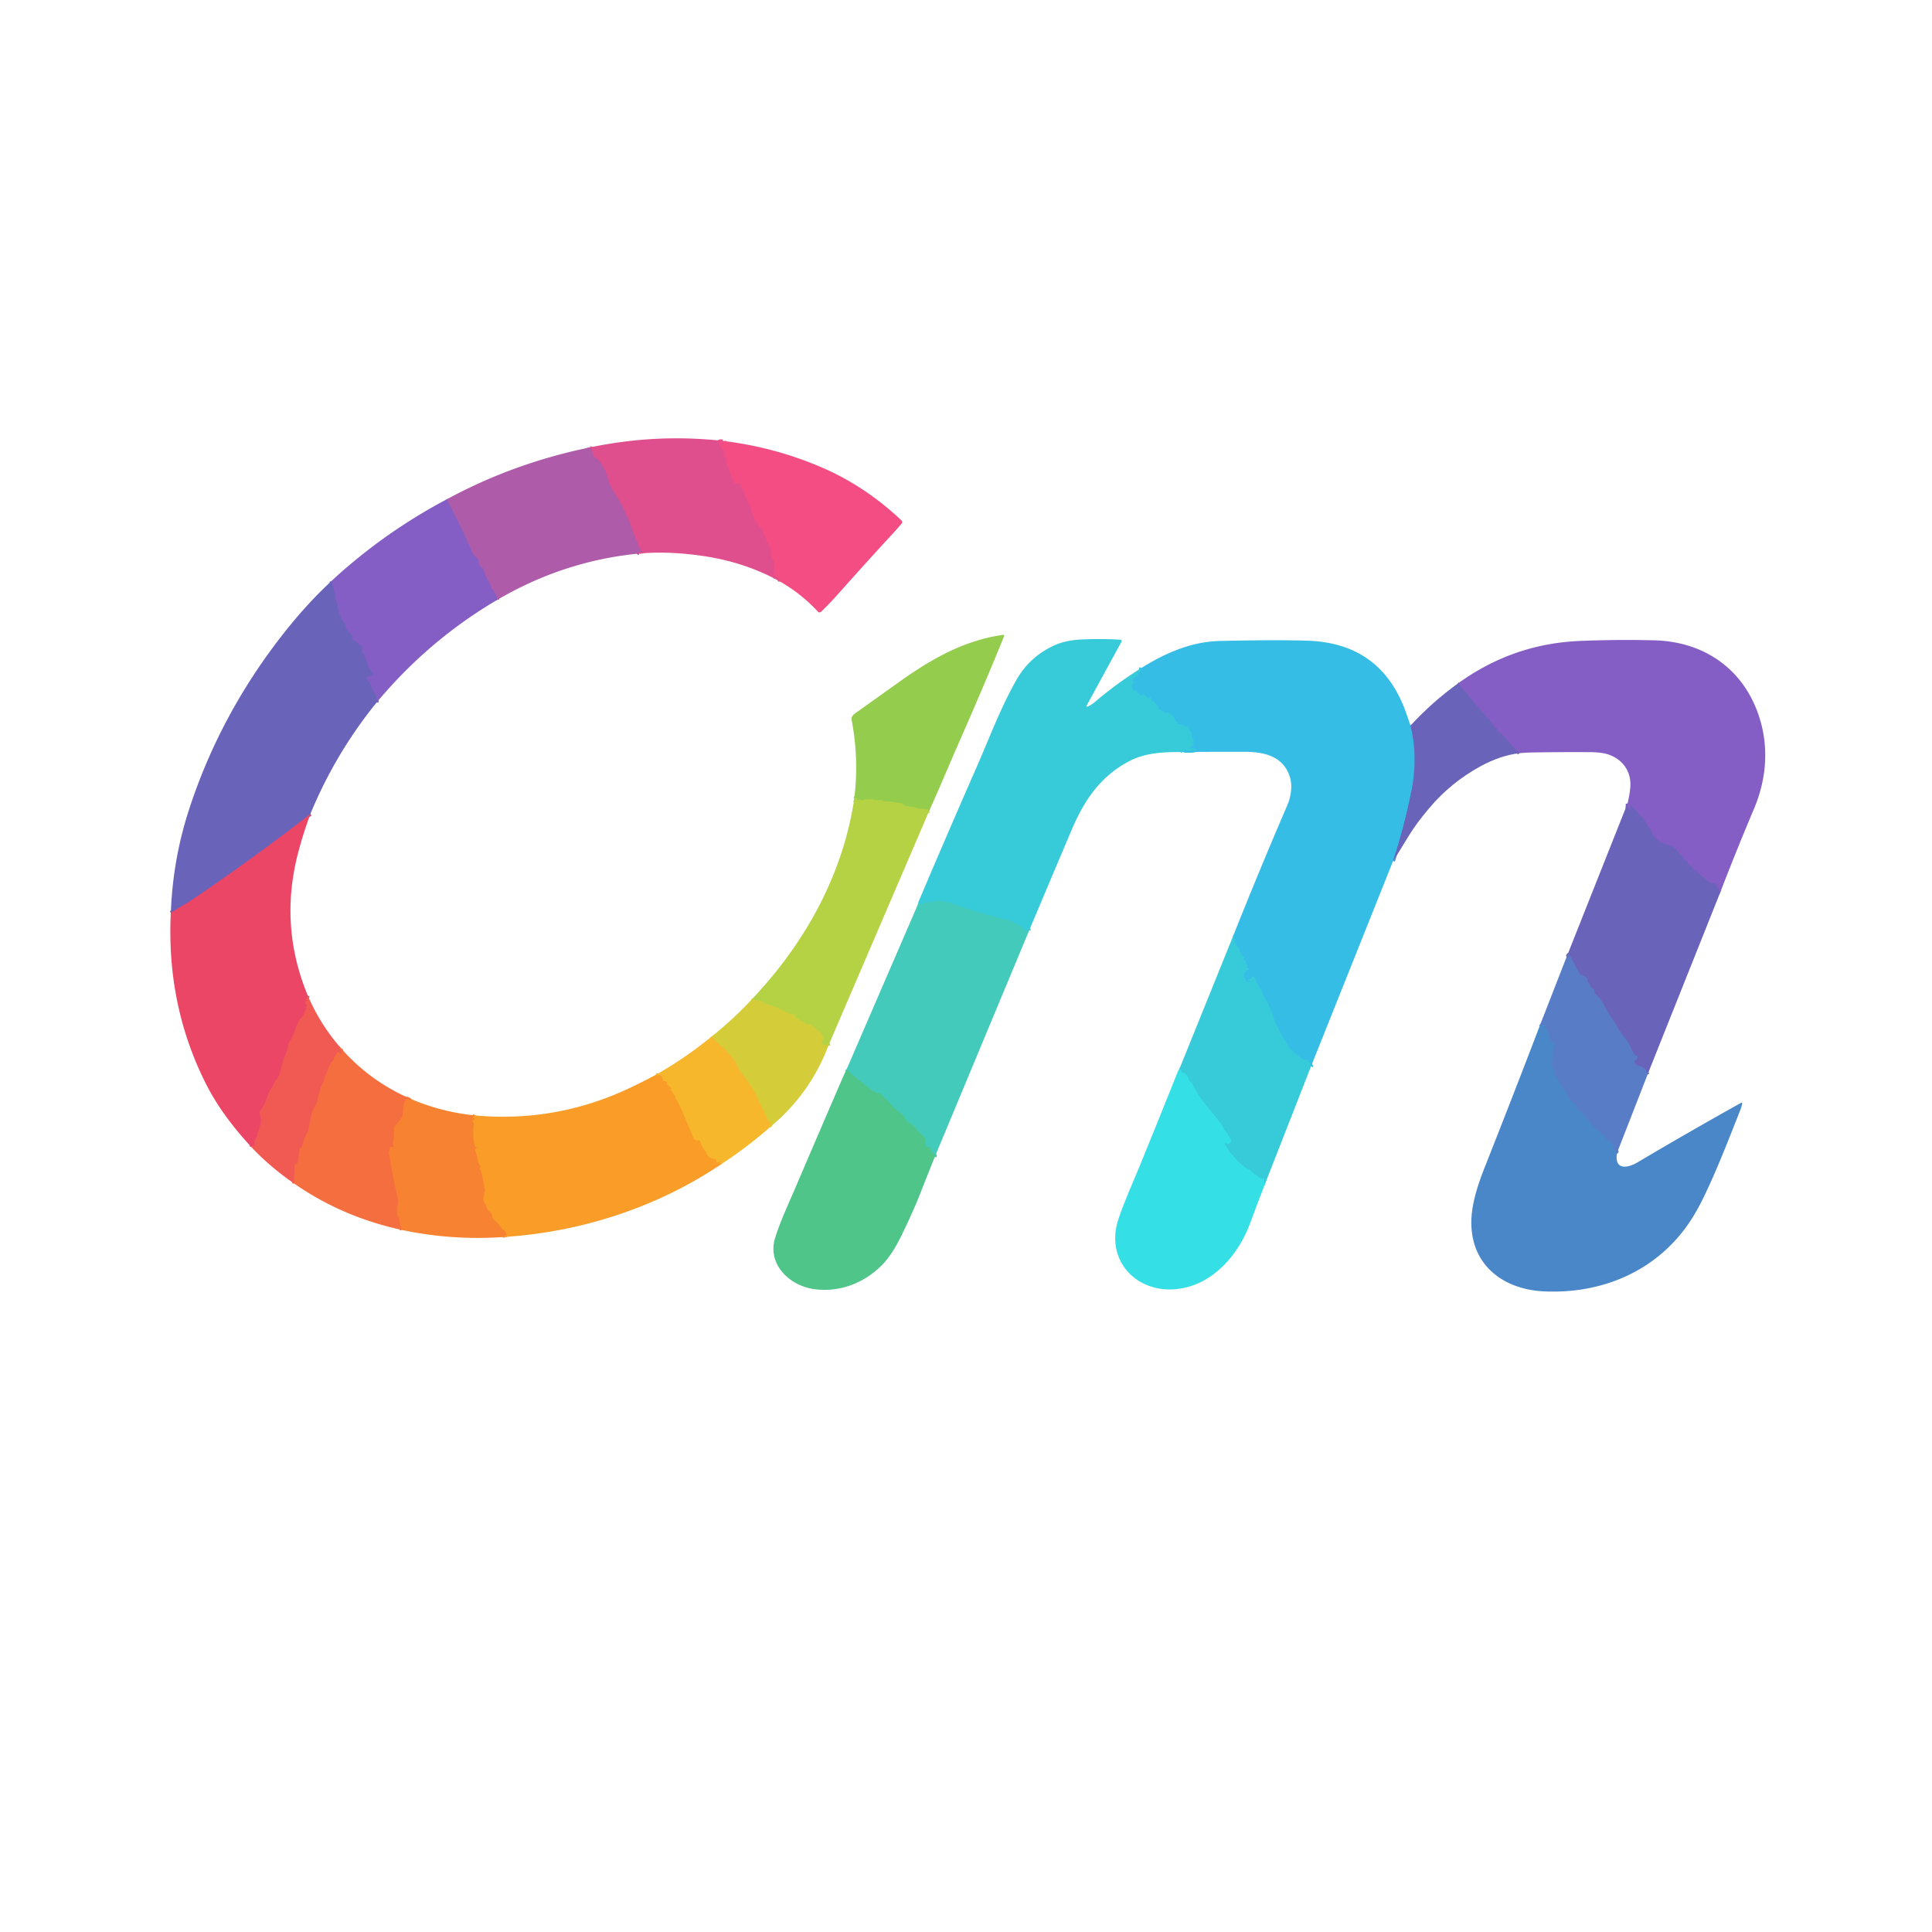<svg xmlns="http://www.w3.org/2000/svg" version="1.1" viewBox="0 0 1024 1024"><g fill="none" stroke-linecap="butt" stroke-width="2"><path stroke="#ea4e88" d="M 383.89 233.78 Q 384.01 234.38 382.67 233.95 Q 381.67 233.63 380.85 234.43 Q 380.69 234.58 380.79 234.77 Q 380.89 234.96 381.02 234.94 Q 381.46 234.85 381.53 235.39 Q 381.76 237.30 383.38 238.48 Q 383.83 238.82 383.85 239.38 L 383.90 241.35 A 1.13 1.12 -66.9 0 0 384.19 242.08 Q 385.13 243.10 385.06 244.44 Q 384.97 246.23 385.73 247.50 Q 386.20 248.30 386.48 249.14 Q 387.58 252.40 388.90 255.53 Q 389.10 255.98 389.58 256.07 Q 390.51 256.23 391.47 256.07 Q 392.13 255.96 392.41 256.56 Q 394.28 260.58 395.82 264.72 C 396.56 266.71 397.74 268.28 398.30 270.35 Q 399.07 273.20 400.28 276.04 A 1.39 1.39 0.0 0 0 401.02 276.78 Q 401.60 277.03 401.72 277.65 A 1.38 1.25 -68.6 0 0 401.84 277.97 C 402.48 279.16 403.15 279.82 404.09 280.74 Q 405.01 281.65 404.71 282.91 Q 404.63 283.24 404.87 283.48 Q 406.34 284.99 406.33 287.13 Q 406.33 287.24 406.38 287.35 Q 406.48 287.58 406.74 287.58 Q 407.28 287.59 407.36 288.13 Q 407.66 290.16 408.91 291.74 Q 409.09 291.97 408.94 292.23 Q 407.93 293.92 409.19 295.27 Q 409.47 295.57 409.36 295.97 Q 409.15 296.68 409.77 297.01 Q 410.19 297.23 410.26 297.70 Q 410.51 299.47 410.53 301.29 Q 410.53 301.79 410.35 302.25 Q 410.15 302.76 410.49 303.17 Q 410.78 303.52 410.41 303.78 Q 409.91 304.14 409.70 304.70 A 0.32 0.32 0.0 0 0 410.11 305.11 Q 410.65 304.92 410.66 305.48 Q 410.67 305.63 410.77 305.74 Q 410.97 305.95 411.07 305.84 Q 411.37 305.55 411.70 305.79 Q 413.31 306.93 413.40 308.20"/><path stroke="#c7559b" d="M 338.90 293.36 Q 337.20 292.43 340.47 292.38 Q 340.63 292.38 340.74 292.27 Q 340.78 292.22 340.84 292.20 Q 341.43 292.01 340.82 292.11 Q 340.48 292.17 340.15 292.04 Q 339.83 291.90 339.64 291.63 Q 339.02 290.74 338.60 289.58 Q 338.22 288.50 337.76 287.43 Q 336.32 284.08 335.00 280.35 Q 333.37 275.79 332.20 273.28 Q 330.81 270.30 329.37 267.41 Q 328.05 264.76 326.03 261.73 Q 323.16 257.43 322.34 254.26 Q 320.75 248.02 317.15 243.75 Q 316.66 243.16 315.98 242.85 C 313.45 241.67 314.49 239.78 313.40 237.80 Q 313.21 237.46 312.88 237.66 Q 312.74 237.75 312.59 237.78 Q 312.25 237.86 312.17 237.52 Q 312.14 237.40 312.12 237.25"/><path stroke="#995db7" d="M 263.56 317.94 Q 262.83 313.74 260.16 311.83 Q 260.04 311.74 260.01 311.61 Q 259.94 311.38 260.19 311.37 A 0.18 0.18 0.0 0 0 260.35 311.11 Q 259.25 308.71 257.76 305.83 Q 256.71 303.80 256.29 301.92 Q 256.15 301.29 255.57 300.99 Q 253.70 300.02 253.50 297.00 Q 253.46 296.43 253.05 296.04 C 251.86 294.92 250.93 294.18 250.24 292.59 Q 243.99 278.34 236.76 264.66"/><path stroke="#7761bf" d="M 199.66 372.29 Q 199.78 369.47 198.50 367.41 Q 197.41 365.64 197.07 364.66 Q 196.58 363.22 195.90 361.72 Q 195.72 361.32 195.35 361.08 Q 194.37 360.44 194.65 359.05 A 0.74 0.73 -89.9 0 1 195.21 358.48 L 197.29 357.99 A 0.65 0.64 -26.0 0 0 197.65 356.96 Q 195.60 354.37 194.51 351.20 Q 193.68 348.80 192.58 346.38 Q 192.54 346.31 192.46 346.31 Q 192.29 346.31 192.25 346.43 Q 192.05 347.02 192.02 346.40 Q 191.92 344.75 191.87 342.99 Q 191.85 342.19 191.06 342.15 Q 190.49 342.13 190.14 341.67 Q 188.88 339.95 186.74 339.10 Q 185.98 338.80 186.56 338.22 L 186.74 338.03 A 0.74 0.74 0.0 0 0 186.82 337.08 Q 185.51 335.24 183.74 333.74 Q 183.41 333.46 183.35 333.03 L 183.07 331.03 Q 183.00 330.56 182.63 330.24 Q 181.02 328.91 180.63 326.72 Q 180.54 326.24 180.14 325.97 Q 179.29 325.40 179.44 324.49 Q 179.67 323.11 179.05 322.30 A 0.77 0.75 36.3 0 1 178.93 321.56 Q 179.08 321.12 179.07 320.64 A 1.68 1.63 26.4 0 0 178.75 319.73 Q 177.83 318.48 177.65 316.25 Q 177.49 314.18 175.63 308.02"/><path stroke="#aa5590" d="M 164.52 431.39 Q 160.81 434.34 157.41 436.94 Q 130.82 457.24 103.14 476.02 Q 100.50 477.81 96.87 479.97 Q 93.83 481.78 90.54 483.84"/><path stroke="#ee505d" d="M 163.19 527.81 Q 162.57 529.36 162.02 530.72 Q 161.61 531.74 162.39 532.44 A 0.83 0.83 0.0 0 1 162.47 533.58 Q 162.22 533.88 162.27 534.26 Q 162.34 534.83 162.01 535.33 Q 161.41 536.21 161.14 537.20 Q 160.87 538.23 159.99 539.21 Q 157.87 541.56 156.89 544.60 Q 155.43 549.11 152.93 553.28 A 1.81 1.79 -29.7 0 0 152.67 554.21 Q 152.66 555.61 152.14 556.83 Q 149.91 562.02 148.77 567.41 Q 148.14 570.35 146.34 572.49 Q 145.47 573.52 145.01 574.72 Q 144.52 575.99 143.71 577.09 Q 142.59 578.62 141.97 580.59 Q 140.54 585.14 137.91 588.83 A 1.90 1.89 -38.5 0 0 137.70 590.64 Q 138.71 593.15 138.07 595.99 Q 137.50 598.48 136.36 600.99 Q 136.27 601.20 136.41 601.38 Q 136.70 601.75 136.41 602.11 Q 134.49 604.53 134.93 607.02 Q 135.06 607.74 134.41 607.39 Q 133.45 606.88 133.14 607.86"/><path stroke="#f3644a" d="M 180.43 555.23 Q 179.61 555.91 180.44 556.40 A 1.15 1.15 0.0 0 1 180.77 558.09 Q 180.20 558.82 179.82 557.98 Q 179.50 557.28 179.00 557.86 Q 177.83 559.18 176.91 561.01 Q 176.85 561.12 176.96 561.21 Q 177.00 561.24 177.03 561.29 Q 177.13 561.51 176.96 561.69 Q 175.46 563.22 174.74 564.77 Q 173.21 568.04 171.86 572.17 Q 171.42 573.51 170.76 574.76 Q 170.20 575.83 169.88 577.00 Q 169.24 579.28 169.18 579.47 Q 168.67 581.08 168.34 582.81 Q 168.02 584.48 167.22 585.89 Q 164.88 589.96 164.33 594.37 Q 164.13 596.01 163.75 597.56 Q 163.22 599.79 162.78 600.62 Q 161.02 603.93 160.09 607.53 Q 159.97 608.00 159.56 608.24 C 159.12 608.49 158.87 608.84 158.80 609.34 Q 158.37 612.25 158.10 615.13 Q 158.03 615.79 157.63 616.32 Q 157.30 616.76 156.80 617.01 Q 156.27 617.27 156.25 617.85 L 155.89 627.28"/><path stroke="#f67939" d="M 218.00 582.55 Q 217.21 583.28 216.14 582.44 Q 215.75 582.14 215.44 582.52 Q 214.02 584.27 213.83 586.42 Q 213.66 588.49 213.53 590.33 Q 213.40 592.03 212.16 593.56 Q 210.68 595.38 209.24 596.92 A 0.91 0.90 68.1 0 0 208.99 597.52 L 208.73 604.33 A 0.56 0.55 -33.2 0 1 208.68 604.56 Q 208.04 606.02 208.59 607.31 Q 208.83 607.89 208.20 607.89 L 207.25 607.89 A 0.72 0.72 0.0 0 0 206.53 608.53 C 206.41 609.72 206.09 611.00 206.34 612.17 Q 206.99 615.25 207.40 618.25 Q 207.63 619.97 208.07 621.70 Q 208.51 623.44 208.77 625.31 Q 209.14 628.07 209.88 630.72 Q 210.59 633.28 210.99 635.42 Q 211.35 637.32 210.36 640.44 Q 210.27 640.71 210.51 640.87 Q 210.74 641.02 210.65 641.28 Q 209.97 643.25 211.18 644.87 A 3.47 3.38 -64.2 0 1 211.87 646.94 Q 211.87 648.89 212.94 651.89"/><path stroke="#f9902d" d="M 267.76 655.59 Q 267.62 655.38 267.47 655.26 Q 266.86 654.77 267.64 654.87 Q 267.81 654.89 267.98 654.85 Q 268.54 654.73 268.41 654.17 Q 268.01 652.54 266.86 651.98 Q 266.28 651.70 265.93 651.17 Q 264.02 648.29 261.51 646.20 A 1.69 1.68 18.7 0 1 260.90 644.97 Q 260.84 643.06 259.24 641.98 Q 258.48 641.47 258.19 640.61 Q 257.61 638.90 256.67 637.37 Q 255.97 636.23 256.19 634.90 Q 256.56 632.73 257.08 630.92 Q 257.14 630.71 257.13 630.50 Q 257.12 630.20 256.94 629.96 Q 256.64 629.54 256.57 629.03 Q 256.01 624.50 254.74 620.01 Q 254.13 619.49 254.49 618.82 Q 254.69 618.43 254.46 618.06 Q 253.22 616.12 252.90 613.87 Q 252.61 611.81 251.87 609.52 Q 251.67 608.92 252.26 608.69 Q 252.64 608.55 252.57 608.12 Q 252.55 607.98 252.41 607.92 Q 252.28 607.87 252.15 607.87 Q 251.81 607.87 251.73 607.54 Q 250.27 601.86 251.06 596.04 Q 251.12 595.55 250.87 595.14 Q 250.38 594.35 250.75 593.32 A 0.05 0.05 0.0 0 1 250.84 593.32 Q 250.91 593.51 251.08 593.40 Q 252.08 592.76 250.91 592.67 Q 250.63 592.65 250.73 592.37 Q 250.88 591.96 251.18 591.74 Q 251.48 591.51 251.83 591.21"/><path stroke="#f8aa2b" d="M 381.77 617.38 Q 381.52 616.80 381.74 616.22 Q 382.03 615.41 381.28 615.83 L 380.79 616.10 Q 380.23 616.40 379.77 615.95 Q 379.37 615.56 379.54 615.08 Q 379.71 614.59 379.22 614.38 Q 378.73 614.18 378.14 614.17 C 376.41 614.14 374.90 612.72 374.48 611.17 Q 374.37 610.73 374.07 610.41 Q 372.09 608.22 371.10 604.99 Q 370.82 604.08 369.96 604.48 A 1.07 1.06 44.0 0 1 369.07 604.49 Q 367.61 603.84 367.22 602.54 Q 366.94 601.59 366.53 600.65 Q 364.60 596.24 362.85 591.99 Q 361.10 587.76 358.87 583.33 Q 358.66 582.90 358.25 582.65 Q 357.66 582.27 357.84 581.58 Q 357.97 581.04 357.57 580.65 Q 356.72 579.84 356.40 578.73 Q 356.19 578.01 355.46 577.84 A 0.26 0.26 0.0 0 1 355.27 577.50 Q 355.33 577.33 355.50 577.28 Q 356.09 577.10 355.70 576.63 Q 354.95 575.73 353.88 575.19 A 1.15 1.12 -85.3 0 1 353.30 574.49 Q 353.24 574.27 353.33 574.04 A 0.60 0.59 38.4 0 0 353.26 573.49 Q 352.72 572.69 352.01 573.05 Q 351.60 573.26 351.50 572.80 Q 351.23 571.51 350.45 570.26 Q 350.19 569.84 349.70 569.90 Q 348.50 570.07 347.52 569.73"/><path stroke="#e5c233" d="M 408.03 597.49 Q 407.87 596.73 408.52 595.84 Q 408.85 595.38 408.47 594.97 Q 408.16 594.62 407.76 594.40 Q 407.19 594.07 406.91 593.47 Q 405.94 591.37 405.02 589.24 Q 404.37 587.73 402.94 585.14 Q 402.02 583.48 401.30 581.65 Q 400.63 579.92 399.64 578.30 Q 396.75 573.57 393.55 569.34 Q 391.54 566.70 390.03 563.56 Q 388.57 560.54 385.57 557.79 C 384.96 557.23 384.83 556.72 384.34 556.18 C 382.97 554.69 381.10 553.67 379.84 552.31 Q 378.58 550.93 377.31 549.30"/><path stroke="#c4d03e" d="M 439.04 554.29 L 438.96 553.76 Q 438.88 553.22 438.43 553.54 Q 436.89 554.62 435.59 553.15 A 0.88 0.86 35.9 0 1 435.44 552.27 Q 435.83 551.29 436.63 550.62 Q 436.89 550.41 436.64 550.19 Q 436.50 550.08 436.34 550.16 A 0.36 0.36 0.0 0 1 435.81 549.82 Q 435.83 549.38 436.24 549.29 Q 436.55 549.23 436.30 549.05 Q 435.49 548.45 435.10 547.49 Q 434.92 547.05 434.52 546.81 Q 432.44 545.53 430.72 543.80 Q 430.47 543.55 430.14 543.45 Q 429.67 543.31 429.64 542.80 Q 429.60 542.31 429.38 542.75 Q 429.25 543.02 428.99 543.12 A 0.28 0.27 4.4 0 1 428.65 542.73 Q 428.80 542.47 428.53 542.37 Q 428.22 542.24 428.23 542.58 Q 428.25 542.98 428.13 543.35 Q 427.92 543.97 427.71 543.35 Q 427.50 542.74 426.93 542.43 Q 424.41 541.04 422.14 539.58 Q 421.34 539.06 421.20 538.19 Q 421.12 537.68 420.61 537.67 Q 419.76 537.65 418.96 537.34 Q 415.13 535.83 411.78 534.18 Q 408.53 532.59 404.82 531.78 Q 404.34 531.67 404.05 531.28 Q 403.70 530.83 403.21 530.52 Q 402.70 530.20 401.70 530.29 Q 399.62 530.47 398.89 529.23"/><path stroke="#a4cf48" d="M 492.48 429.81 Q 491.85 429.94 491.86 429.10 Q 491.87 428.29 491.37 428.93 Q 491.27 429.06 491.12 429.09 Q 490.63 429.18 490.23 428.90 Q 489.23 428.20 488.02 428.61 Q 487.56 428.77 487.09 428.61 L 484.70 427.82 Q 484.26 427.67 483.79 427.67 Q 482.29 427.67 480.81 427.13 Q 480.65 427.07 480.54 427.20 Q 480.29 427.50 479.98 427.25 Q 478.08 425.74 477.37 425.66 Q 474.88 425.40 472.33 424.90 C 470.44 424.52 468.63 425.14 466.87 424.10 Q 466.42 423.83 465.91 423.98 Q 464.06 424.49 462.39 423.43 Q 462.29 423.37 462.23 423.47 Q 462.17 423.59 462.06 423.67 Q 461.93 423.77 461.76 423.75 L 459.07 423.57 Q 458.50 423.54 458.05 423.86 Q 457.32 424.39 456.56 423.97 A 1.05 1.05 0.0 0 0 455.72 423.88 L 454.87 424.16 Q 454.21 424.37 454.26 423.67 Q 454.30 423.14 453.97 422.89 Q 453.51 422.55 453.45 423.12 Q 453.30 424.38 452.69 424.01"/><path stroke="#37c4e0" d="M 604.95 354.05 Q 604.62 354.66 604.63 355.10 Q 604.65 355.61 604.31 355.98 Q 604.02 356.31 603.57 356.40 A 0.48 0.48 0.0 0 0 603.22 357.05 Q 603.41 357.51 603.12 357.95 Q 602.84 358.36 602.40 358.55 Q 600.59 359.32 599.96 361.24 Q 599.93 361.33 599.93 361.24 Q 599.93 361.01 600.14 361.01 A 0.15 0.15 0.0 0 1 600.29 361.19 Q 600.25 361.46 600.52 361.44 A 0.20 0.19 -88.4 0 0 600.71 361.25 Q 600.71 360.79 601.07 361.09 A 0.53 0.53 0.0 0 1 601.02 361.93 Q 599.03 363.28 600.62 365.41 Q 600.78 365.63 601.03 365.73 Q 601.35 365.86 601.69 365.91 Q 602.21 365.97 602.47 366.43 Q 603.43 368.14 605.27 368.48 Q 605.52 368.53 605.66 368.34 Q 605.70 368.30 605.68 368.25 Q 605.51 367.57 606.10 367.96 Q 608.00 369.20 608.59 370.39 Q 608.75 370.71 608.70 370.35 Q 608.65 369.92 609.16 369.77 Q 610.01 369.53 610.28 370.38 L 610.64 371.53 A 0.21 0.20 -20.6 0 0 610.91 371.65 Q 611.04 371.60 611.17 371.64 Q 611.47 371.73 611.66 371.97 Q 612.71 373.27 613.92 374.60 Q 614.03 374.71 614.08 374.85 Q 614.13 375.00 614.10 375.16 Q 613.96 375.87 614.65 376.12 Q 615.92 376.56 616.96 377.43 Q 617.45 377.84 618.07 377.77 Q 619.54 377.60 620.66 378.41 Q 622.33 379.61 622.74 381.36 Q 622.84 381.75 623.18 381.98 Q 624.14 382.60 624.39 383.65 Q 624.47 384.03 624.85 383.94 Q 626.02 383.66 626.96 384.29 Q 628.02 385.02 629.39 385.04 Q 629.89 385.05 630.05 385.52 L 630.39 386.49 Q 630.55 386.95 630.86 387.31 Q 631.62 388.20 631.56 389.41 A 2.28 2.28 0.0 0 0 631.79 390.53 L 632.61 392.16 Q 632.80 392.55 632.63 392.95 Q 632.36 393.55 632.61 394.19 A 0.83 0.82 -12.9 0 1 631.90 395.31 Q 631.29 395.36 631.33 395.98 Q 631.36 396.38 631.00 396.20 Q 630.83 396.11 630.72 395.93 Q 630.61 395.76 630.62 395.96 Q 630.62 396.06 630.55 396.12 Q 630.13 396.49 630.70 396.55 Q 631.72 396.66 632.64 396.78 Q 635.78 397.21 632.67 397.81 Q 631.13 398.11 627.99 397.92 Q 626.29 397.82 626.78 398.56"/><path stroke="#3ecbcb" d="M 545.45 493.23 Q 545.23 492.45 544.61 492.66 A 0.53 0.49 2.2 0 0 544.33 492.90 Q 544.05 493.47 544.63 493.38 Q 544.39 493.33 544.19 493.41 Q 543.88 493.52 543.63 493.31 L 540.23 490.40 Q 539.86 490.08 539.37 490.13 Q 538.64 490.21 538.25 489.65 Q 537.96 489.24 537.51 489.04 Q 536.23 488.45 534.96 487.92 Q 533.72 487.39 532.41 487.16 Q 529.19 486.61 526.07 485.44 C 525.17 485.10 523.95 485.26 523.02 484.94 Q 516.56 482.72 510.44 480.94 Q 510.11 480.84 509.87 480.60 Q 509.48 480.22 509.05 480.47 Q 508.55 480.76 508.24 480.27 Q 508.06 479.99 507.74 479.88 Q 502.28 478.08 498.62 477.39 Q 496.77 477.04 494.81 477.93 Q 494.34 478.15 493.82 478.12 Q 490.81 477.98 488.30 479.37 Q 487.79 479.66 487.42 479.21 Q 487.19 478.93 486.77 478.74"/><path stroke="#5090d0" d="M 747.60 384.55 Q 751.70 400.92 748.19 418.74 Q 744.45 437.66 738.36 456.34"/><path stroke="#37c4e0" d="M 694.86 565.24 Q 695.14 564.64 694.02 564.45 Q 693.70 564.39 693.99 564.23 L 694.33 564.05 A 0.42 0.42 0.0 0 0 694.43 563.38 L 692.95 561.94 Q 692.54 561.54 691.99 561.68 Q 690.95 561.95 690.23 561.33 Q 689.18 560.42 689.13 560.38 Q 685.49 558.11 682.83 554.85 Q 682.63 554.61 682.65 554.28 A 0.76 0.70 -62.3 0 0 682.52 553.80 Q 676.72 545.31 674.68 538.56 Q 673.27 533.91 670.97 530.16 Q 670.15 528.82 669.56 527.45 Q 668.85 525.83 668.16 524.22 Q 668.13 524.13 668.04 524.08 Q 667.93 524.00 667.81 523.93 Q 667.73 523.88 667.68 523.79 L 664.74 518.13 A 0.69 0.69 0.0 0 0 663.59 518.02 Q 662.74 519.09 661.40 519.45 A 0.25 0.25 0.0 0 0 661.50 519.94 Q 662.18 519.84 662.85 520.17 Q 663.46 520.46 662.80 520.61 Q 660.24 521.17 659.46 517.84 Q 659.02 515.96 660.30 514.81 Q 660.39 514.73 660.33 514.62 Q 660.29 514.56 660.23 514.51 Q 660.03 514.35 660.28 514.32 Q 660.88 514.23 661.45 514.04 Q 662.38 513.73 661.44 513.43 Q 661.27 513.37 661.10 513.31 Q 660.52 513.09 660.84 512.56 Q 661.31 511.81 660.69 511.06 Q 660.37 510.67 660.37 510.17 L 660.37 509.79 Q 660.36 509.24 659.85 509.04 Q 659.36 508.86 659.37 508.36 Q 659.38 507.68 658.91 507.18 Q 657.30 505.51 656.87 503.43 Q 656.61 502.16 655.42 501.51 Q 655.08 501.32 655.15 500.94 Q 655.28 500.17 654.67 499.70 Q 654.53 499.60 654.35 499.62 Q 654.30 499.63 654.25 499.64 Q 653.58 499.83 654.11 499.37 Q 654.23 499.27 654.30 499.14 Q 654.39 498.99 654.39 498.83 Q 654.40 496.54 653.50 496.32"/><path stroke="#4ac8a3" d="M 495.45 613.22 Q 495.67 611.46 494.14 611.01 A 1.02 1.01 6.0 0 1 493.42 610.13 L 493.31 608.92 A 1.14 1.13 87.2 0 0 492.18 607.89 L 491.39 607.89 Q 490.83 607.89 490.65 607.35 Q 490.26 606.13 490.77 604.93 Q 490.96 604.50 490.72 604.11 Q 489.09 601.44 486.58 599.68 Q 486.32 599.50 486.28 599.19 Q 486.26 599.05 486.21 598.92 Q 486.12 598.69 485.95 598.52 Q 483.97 596.55 481.75 594.81 Q 481.50 594.62 481.23 594.77 Q 480.92 594.94 480.78 594.61 Q 479.60 591.79 476.83 589.61 Q 474.46 587.74 472.46 585.60 Q 469.62 582.57 466.80 579.71 Q 466.46 579.37 465.97 579.32 Q 465.77 579.30 465.59 579.38 Q 465.07 579.60 464.62 579.26 Q 463.86 578.67 462.98 578.25 Q 461.94 577.75 461.36 577.30 Q 456.72 573.70 452.32 570.12 Q 450.43 568.59 448.75 566.69"/><path stroke="#36d6e0" d="M 670.56 627.31 Q 669.64 627.09 670.13 625.01 Q 670.38 623.96 669.49 624.61 Q 669.38 624.69 669.21 624.76 Q 668.81 624.92 668.45 624.70 Q 664.88 622.51 662.29 620.06 C 661.80 619.59 660.77 619.47 660.18 619.00 Q 658.33 617.52 656.57 615.94 C 655.13 614.65 654.21 613.07 652.79 611.81 Q 651.63 610.80 650.97 609.44 Q 650.21 607.91 648.98 606.59 Q 648.72 606.31 649.04 606.11 L 649.45 605.84 Q 649.74 605.65 649.99 605.89 Q 650.80 606.63 651.88 605.87 Q 653.11 605.00 652.29 603.72 Q 650.18 600.45 647.92 597.22 Q 647.87 597.14 647.87 597.04 Q 647.87 596.99 647.88 596.94 Q 647.91 596.73 647.78 596.56 Q 643.65 591.07 639.82 586.54 Q 634.95 580.77 631.73 574.15 Q 631.65 573.99 631.50 573.89 Q 631.23 573.72 630.95 573.54 Q 630.55 573.28 630.38 572.83 Q 629.90 571.60 629.32 570.42 Q 628.86 569.49 627.90 568.93 Q 626.99 568.41 626.01 568.08 Q 625.84 568.03 625.92 567.88 Q 625.94 567.83 625.99 567.82 Q 626.32 567.81 626.13 567.53 Q 625.73 566.92 625.03 566.77"/><path stroke="#7761bf" d="M 911.87 472.71 Q 911.31 472.52 910.98 471.96 A 0.67 0.67 0.0 0 1 911.03 471.21 Q 911.32 470.85 911.10 470.45 Q 911.00 470.28 910.88 470.43 Q 910.84 470.47 910.84 470.52 Q 910.79 470.87 910.41 470.83 Q 910.30 470.82 910.20 470.74 Q 910.04 470.60 909.99 470.39 Q 909.55 468.10 907.33 468.19 Q 906.80 468.21 906.38 467.87 Q 903.61 465.59 901.01 463.56 Q 900.62 463.25 900.47 462.74 Q 900.34 462.29 899.88 462.26 Q 899.45 462.24 899.46 461.79 Q 899.47 461.42 899.11 461.37 Q 897.90 461.19 897.16 460.17 Q 896.18 458.80 894.79 457.83 Q 894.38 457.54 894.25 457.06 Q 893.98 456.13 893.01 455.87 Q 892.71 455.79 892.51 455.54 Q 892.23 455.22 892.50 454.90 Q 892.76 454.59 892.41 454.40 Q 890.77 453.50 889.67 451.98 Q 888.27 450.02 886.39 448.55 Q 886.01 448.24 885.52 448.18 Q 883.36 447.92 881.50 446.72 Q 881.30 446.60 881.14 446.77 Q 881.04 446.88 880.90 446.87 Q 880.40 446.85 880.06 446.48 Q 878.58 444.89 876.93 443.73 Q 876.52 443.44 876.33 442.96 Q 875.27 440.24 873.51 438.05 Q 872.65 436.97 872.08 435.71 C 871.16 433.69 869.37 432.45 868.01 430.77 Q 866.36 428.75 864.53 426.96 Q 864.17 426.60 864.13 426.09 Q 864.12 425.86 864.13 425.63 Q 864.13 425.62 864.13 425.62 Q 864.12 425.62 864.12 425.62 Q 864.06 425.63 864.07 425.69 Q 864.18 427.48 864.10 429.29 Q 864.05 430.27 863.62 429.39 Q 863.57 429.29 863.59 429.18 Q 863.71 428.56 863.19 428.13 Q 863.15 428.10 863.10 428.13 Q 862.47 428.51 862.59 427.76 Q 862.78 426.59 862.62 425.84"/><path stroke="#7761bf" d="M 805.29 399.20 Q 800.33 394.24 795.78 388.97 Q 795.09 388.16 794.08 387.97 Q 793.87 387.93 793.87 387.72 L 793.87 387.26 Q 793.88 386.75 793.49 386.41 Q 791.85 385.01 790.71 383.35 Q 789.42 381.47 787.94 379.90 Q 782.31 373.92 777.30 367.30 Q 776.93 366.81 776.39 366.49 Q 775.97 366.25 775.73 365.82 Q 774.73 364.01 772.61 362.35"/><path stroke="#6170c0" d="M 873.76 568.22 L 873.09 568.47 Q 872.50 568.70 872.58 568.07 Q 872.66 567.40 872.19 566.90 Q 871.51 566.17 870.82 565.72 C 869.59 564.92 867.58 565.02 866.62 563.77 Q 865.85 562.77 866.84 561.75 Q 866.91 561.68 866.98 561.74 Q 867.10 561.82 867.24 561.87 A 0.11 0.10 10.4 0 0 867.38 561.78 Q 867.42 560.99 867.89 560.26 Q 868.30 559.61 867.53 559.61 Q 867.37 559.61 867.21 559.56 Q 866.75 559.42 866.46 559.02 Q 865.06 557.05 864.14 554.81 Q 863.22 552.58 861.66 550.75 Q 859.25 547.94 857.30 544.49 Q 855.67 541.61 853.56 538.60 Q 851.64 535.86 850.22 532.81 Q 848.73 529.64 845.61 526.90 Q 844.77 526.16 844.91 524.89 A 0.73 0.73 0.0 0 0 844.58 524.18 Q 844.27 523.97 843.89 523.90 Q 843.48 523.82 843.35 523.43 Q 842.83 521.86 841.68 520.62 Q 841.37 520.27 841.33 519.81 C 841.26 518.99 840.96 518.07 840.18 517.66 Q 839.08 517.09 837.81 516.60 Q 837.43 516.46 837.24 516.10 L 831.90 506.30 Q 831.66 505.86 831.34 506.15 Q 831.24 506.24 831.17 506.37 Q 831.09 506.52 831.22 506.64 Q 831.31 506.73 831.35 506.85 Q 831.44 507.12 831.15 507.11 Q 830.70 507.09 830.32 507.22"/><path stroke="#5182c8" d="M 857.03 611.11 Q 856.85 610.91 856.87 610.31 Q 856.87 610.18 856.85 610.30 Q 856.83 610.45 856.73 610.53 Q 856.46 610.74 856.25 610.47 Q 856.10 610.28 856.17 610.05 Q 856.25 609.77 855.96 609.77 Q 855.60 609.76 855.30 609.36 Q 854.99 608.92 855.31 608.49 Q 855.60 608.11 855.45 607.67 Q 854.54 604.84 851.92 604.10 Q 851.09 603.86 850.81 603.04 Q 850.65 602.53 850.27 602.16 Q 847.78 599.70 845.15 597.65 Q 843.22 596.14 841.78 593.89 Q 839.51 590.37 836.58 588.14 A 1.83 1.77 9.4 0 1 835.96 587.30 Q 835.15 584.95 832.83 583.72 A 1.75 1.72 89.1 0 1 832.13 583.03 L 828.66 576.90 Q 828.41 576.47 827.99 576.21 Q 827.57 575.95 827.42 575.49 Q 826.62 573.14 824.87 571.33 A 1.77 1.73 16.8 0 1 824.42 570.51 C 824.06 568.93 823.75 567.24 823.03 565.76 Q 822.52 564.74 822.25 563.51 Q 822.20 563.30 822.36 563.15 L 822.63 562.87 Q 823.04 562.47 822.68 562.02 Q 822.32 561.55 822.72 561.12 Q 823.06 560.75 823.06 560.24 Q 823.02 557.00 823.82 553.87 Q 823.95 553.34 823.54 552.97 Q 823.27 552.74 822.99 552.91 Q 822.49 553.20 822.27 552.67 Q 821.73 551.41 821.48 550.06 Q 821.21 548.58 820.65 547.57 Q 819.58 545.65 818.70 543.66 Q 818.47 543.16 817.93 543.25 Q 817.07 543.40 816.45 542.78"/></g><path fill="#e04f8d" d="M 383.89 233.78 Q 384.01 234.38 382.67 233.95 Q 381.67 233.63 380.85 234.43 Q 380.69 234.58 380.79 234.77 Q 380.89 234.96 381.02 234.94 Q 381.46 234.85 381.53 235.39 Q 381.76 237.30 383.38 238.48 Q 383.83 238.82 383.85 239.38 L 383.90 241.35 A 1.13 1.12 -66.9 0 0 384.19 242.08 Q 385.13 243.10 385.06 244.44 Q 384.97 246.23 385.73 247.50 Q 386.20 248.30 386.48 249.14 Q 387.58 252.40 388.90 255.53 Q 389.10 255.98 389.58 256.07 Q 390.51 256.23 391.47 256.07 Q 392.13 255.96 392.41 256.56 Q 394.28 260.58 395.82 264.72 C 396.56 266.71 397.74 268.28 398.30 270.35 Q 399.07 273.20 400.28 276.04 A 1.39 1.39 0.0 0 0 401.02 276.78 Q 401.60 277.03 401.72 277.65 A 1.38 1.25 -68.6 0 0 401.84 277.97 C 402.48 279.16 403.15 279.82 404.09 280.74 Q 405.01 281.65 404.71 282.91 Q 404.63 283.24 404.87 283.48 Q 406.34 284.99 406.33 287.13 Q 406.33 287.24 406.38 287.35 Q 406.48 287.58 406.74 287.58 Q 407.28 287.59 407.36 288.13 Q 407.66 290.16 408.91 291.74 Q 409.09 291.97 408.94 292.23 Q 407.93 293.92 409.19 295.27 Q 409.47 295.57 409.36 295.97 Q 409.15 296.68 409.77 297.01 Q 410.19 297.23 410.26 297.70 Q 410.51 299.47 410.53 301.29 Q 410.53 301.79 410.35 302.25 Q 410.15 302.76 410.49 303.17 Q 410.78 303.52 410.41 303.78 Q 409.91 304.14 409.70 304.70 A 0.32 0.32 0.0 0 0 410.11 305.11 Q 410.65 304.92 410.66 305.48 Q 410.67 305.63 410.77 305.74 Q 410.97 305.95 411.07 305.84 Q 411.37 305.55 411.70 305.79 Q 413.31 306.93 413.40 308.20 Q 395.11 298.02 372.75 294.70 Q 354.87 292.03 338.90 293.36 Q 337.20 292.43 340.47 292.38 Q 340.63 292.38 340.74 292.27 Q 340.78 292.22 340.84 292.20 Q 341.43 292.01 340.82 292.11 Q 340.48 292.17 340.15 292.04 Q 339.83 291.90 339.64 291.63 Q 339.02 290.74 338.60 289.58 Q 338.22 288.50 337.76 287.43 Q 336.32 284.08 335.00 280.35 Q 333.37 275.79 332.20 273.28 Q 330.81 270.30 329.37 267.41 Q 328.05 264.76 326.03 261.73 Q 323.16 257.43 322.34 254.26 Q 320.75 248.02 317.15 243.75 Q 316.66 243.16 315.98 242.85 C 313.45 241.67 314.49 239.78 313.40 237.80 Q 313.21 237.46 312.88 237.66 Q 312.74 237.75 312.59 237.78 Q 312.25 237.86 312.17 237.52 Q 312.14 237.40 312.12 237.25 Q 348.07 229.64 383.89 233.78 Z"/><path fill="#f34d83" d="M 383.89 233.78 Q 411.00 237.15 435.67 247.80 C 451.37 254.58 465.52 264.18 477.83 275.87 A 1.17 1.16 -48.3 0 1 477.92 277.46 Q 476.00 279.76 473.97 281.97 Q 458.54 298.70 444.21 314.85 Q 439.79 319.83 435.16 324.27 A 1.15 1.14 46.9 0 1 433.53 324.21 Q 424.91 314.83 413.40 308.20 Q 413.31 306.93 411.70 305.79 Q 411.37 305.55 411.07 305.84 Q 410.97 305.95 410.77 305.74 Q 410.67 305.63 410.66 305.48 Q 410.65 304.92 410.11 305.11 A 0.32 0.32 0.0 0 1 409.70 304.70 Q 409.91 304.14 410.41 303.78 Q 410.78 303.52 410.49 303.17 Q 410.15 302.76 410.35 302.25 Q 410.53 301.79 410.53 301.29 Q 410.51 299.47 410.26 297.70 Q 410.19 297.23 409.77 297.01 Q 409.15 296.68 409.36 295.97 Q 409.47 295.57 409.19 295.27 Q 407.93 293.92 408.94 292.23 Q 409.09 291.97 408.91 291.74 Q 407.66 290.16 407.36 288.13 Q 407.28 287.59 406.74 287.58 Q 406.48 287.58 406.38 287.35 Q 406.33 287.24 406.33 287.13 Q 406.34 284.99 404.87 283.48 Q 404.63 283.24 404.71 282.91 Q 405.01 281.65 404.09 280.74 C 403.15 279.82 402.48 279.16 401.84 277.97 A 1.38 1.25 -68.6 0 1 401.72 277.65 Q 401.60 277.03 401.02 276.78 A 1.39 1.39 0.0 0 1 400.28 276.04 Q 399.07 273.20 398.30 270.35 C 397.74 268.28 396.56 266.71 395.82 264.72 Q 394.28 260.58 392.41 256.56 Q 392.13 255.96 391.47 256.07 Q 390.51 256.23 389.58 256.07 Q 389.10 255.98 388.90 255.53 Q 387.58 252.40 386.48 249.14 Q 386.20 248.30 385.73 247.50 Q 384.97 246.23 385.06 244.44 Q 385.13 243.10 384.19 242.08 A 1.13 1.12 -66.9 0 1 383.90 241.35 L 383.85 239.38 Q 383.83 238.82 383.38 238.48 Q 381.76 237.30 381.53 235.39 Q 381.46 234.85 381.02 234.94 Q 380.89 234.96 380.79 234.77 Q 380.69 234.58 380.85 234.43 Q 381.67 233.63 382.67 233.95 Q 384.01 234.38 383.89 233.78 Z"/><path fill="#ae5ba9" d="M 312.12 237.25 Q 312.14 237.40 312.17 237.52 Q 312.25 237.86 312.59 237.78 Q 312.74 237.75 312.88 237.66 Q 313.21 237.46 313.40 237.80 C 314.49 239.78 313.45 241.67 315.98 242.85 Q 316.66 243.16 317.15 243.75 Q 320.75 248.02 322.34 254.26 Q 323.16 257.43 326.03 261.73 Q 328.05 264.76 329.37 267.41 Q 330.81 270.30 332.20 273.28 Q 333.37 275.79 335.00 280.35 Q 336.32 284.08 337.76 287.43 Q 338.22 288.50 338.60 289.58 Q 339.02 290.74 339.64 291.63 Q 339.83 291.90 340.15 292.04 Q 340.48 292.17 340.82 292.11 Q 341.43 292.01 340.84 292.20 Q 340.78 292.22 340.74 292.27 Q 340.63 292.38 340.47 292.38 Q 337.20 292.43 338.90 293.36 Q 298.89 297.22 263.56 317.94 Q 262.83 313.74 260.16 311.83 Q 260.04 311.74 260.01 311.61 Q 259.94 311.38 260.19 311.37 A 0.18 0.18 0.0 0 0 260.35 311.11 Q 259.25 308.71 257.76 305.83 Q 256.71 303.80 256.29 301.92 Q 256.15 301.29 255.57 300.99 Q 253.70 300.02 253.50 297.00 Q 253.46 296.43 253.05 296.04 C 251.86 294.92 250.93 294.18 250.24 292.59 Q 243.99 278.34 236.76 264.66 Q 271.92 245.57 312.12 237.25 Z"/><path fill="#845ec4" d="M 236.76 264.66 Q 243.99 278.34 250.24 292.59 C 250.93 294.18 251.86 294.92 253.05 296.04 Q 253.46 296.43 253.50 297.00 Q 253.70 300.02 255.57 300.99 Q 256.15 301.29 256.29 301.92 Q 256.71 303.80 257.76 305.83 Q 259.25 308.71 260.35 311.11 A 0.18 0.18 0.0 0 1 260.19 311.37 Q 259.94 311.38 260.01 311.61 Q 260.04 311.74 260.16 311.83 Q 262.83 313.74 263.56 317.94 Q 227.17 339.31 199.66 372.29 Q 199.78 369.47 198.50 367.41 Q 197.41 365.64 197.07 364.66 Q 196.58 363.22 195.90 361.72 Q 195.72 361.32 195.35 361.08 Q 194.37 360.44 194.65 359.05 A 0.74 0.73 -89.9 0 1 195.21 358.48 L 197.29 357.99 A 0.65 0.64 -26.0 0 0 197.65 356.96 Q 195.60 354.37 194.51 351.20 Q 193.68 348.80 192.58 346.38 Q 192.54 346.31 192.46 346.31 Q 192.29 346.31 192.25 346.43 Q 192.05 347.02 192.02 346.40 Q 191.92 344.75 191.87 342.99 Q 191.85 342.19 191.06 342.15 Q 190.49 342.13 190.14 341.67 Q 188.88 339.95 186.74 339.10 Q 185.98 338.80 186.56 338.22 L 186.74 338.03 A 0.74 0.74 0.0 0 0 186.82 337.08 Q 185.51 335.24 183.74 333.74 Q 183.41 333.46 183.35 333.03 L 183.07 331.03 Q 183.00 330.56 182.63 330.24 Q 181.02 328.91 180.63 326.72 Q 180.54 326.24 180.14 325.97 Q 179.29 325.40 179.44 324.49 Q 179.67 323.11 179.05 322.30 A 0.77 0.75 36.3 0 1 178.93 321.56 Q 179.08 321.12 179.07 320.64 A 1.68 1.63 26.4 0 0 178.75 319.73 Q 177.83 318.48 177.65 316.25 Q 177.49 314.18 175.63 308.02 Q 180.91 302.97 188.92 296.42 Q 211.07 278.27 236.76 264.66 Z"/><path fill="#6963ba" d="M 175.63 308.02 Q 177.49 314.18 177.65 316.25 Q 177.83 318.48 178.75 319.73 A 1.68 1.63 26.4 0 1 179.07 320.64 Q 179.08 321.12 178.93 321.56 A 0.77 0.75 36.3 0 0 179.05 322.30 Q 179.67 323.11 179.44 324.49 Q 179.29 325.40 180.14 325.97 Q 180.54 326.24 180.63 326.72 Q 181.02 328.91 182.63 330.24 Q 183.00 330.56 183.07 331.03 L 183.35 333.03 Q 183.41 333.46 183.74 333.74 Q 185.51 335.24 186.82 337.08 A 0.74 0.74 0.0 0 1 186.74 338.03 L 186.56 338.22 Q 185.98 338.80 186.74 339.10 Q 188.88 339.95 190.14 341.67 Q 190.49 342.13 191.06 342.15 Q 191.85 342.19 191.87 342.99 Q 191.92 344.75 192.02 346.40 Q 192.05 347.02 192.25 346.43 Q 192.29 346.31 192.46 346.31 Q 192.54 346.31 192.58 346.38 Q 193.68 348.80 194.51 351.20 Q 195.60 354.37 197.65 356.96 A 0.65 0.64 -26.0 0 1 197.29 357.99 L 195.21 358.48 A 0.74 0.73 -89.9 0 0 194.65 359.05 Q 194.37 360.44 195.35 361.08 Q 195.72 361.32 195.90 361.72 Q 196.58 363.22 197.07 364.66 Q 197.41 365.64 198.50 367.41 Q 199.78 369.47 199.66 372.29 Q 177.76 399.27 164.52 431.39 Q 160.81 434.34 157.41 436.94 Q 130.82 457.24 103.14 476.02 Q 100.50 477.81 96.87 479.97 Q 93.83 481.78 90.54 483.84 Q 91.59 455.68 100.05 429.53 Q 116.62 378.28 150.93 334.94 Q 163.18 319.48 175.63 308.02 Z"/><path fill="#94cc4d" d="M 492.48 429.81 Q 491.85 429.94 491.86 429.10 Q 491.87 428.29 491.37 428.93 Q 491.27 429.06 491.12 429.09 Q 490.63 429.18 490.23 428.90 Q 489.23 428.20 488.02 428.61 Q 487.56 428.77 487.09 428.61 L 484.70 427.82 Q 484.26 427.67 483.79 427.67 Q 482.29 427.67 480.81 427.13 Q 480.65 427.07 480.54 427.20 Q 480.29 427.50 479.98 427.25 Q 478.08 425.74 477.37 425.66 Q 474.88 425.40 472.33 424.90 C 470.44 424.52 468.63 425.14 466.87 424.10 Q 466.42 423.83 465.91 423.98 Q 464.06 424.49 462.39 423.43 Q 462.29 423.37 462.23 423.47 Q 462.17 423.59 462.06 423.67 Q 461.93 423.77 461.76 423.75 L 459.07 423.57 Q 458.50 423.54 458.05 423.86 Q 457.32 424.39 456.56 423.97 A 1.05 1.05 0.0 0 0 455.72 423.88 L 454.87 424.16 Q 454.21 424.37 454.26 423.67 Q 454.30 423.14 453.97 422.89 Q 453.51 422.55 453.45 423.12 Q 453.30 424.38 452.69 424.01 Q 455.41 402.79 451.42 381.75 C 451.08 379.97 451.97 379.02 453.28 378.08 Q 465.40 369.40 477.57 360.75 C 494.20 348.93 511.59 339.25 531.64 336.49 Q 532.45 336.38 532.17 337.15 Q 531.50 338.93 530.79 340.66 Q 520.36 366.07 509.01 391.83 C 503.51 404.30 498.18 417.23 492.48 429.81 Z"/><path fill="#37cbda" d="M 604.95 354.05 Q 604.62 354.66 604.63 355.10 Q 604.65 355.61 604.31 355.98 Q 604.02 356.31 603.57 356.40 A 0.48 0.48 0.0 0 0 603.22 357.05 Q 603.41 357.51 603.12 357.95 Q 602.84 358.36 602.40 358.55 Q 600.59 359.32 599.96 361.24 Q 599.93 361.33 599.93 361.24 Q 599.93 361.01 600.14 361.01 A 0.15 0.15 0.0 0 1 600.29 361.19 Q 600.25 361.46 600.52 361.44 A 0.20 0.19 -88.4 0 0 600.71 361.25 Q 600.71 360.79 601.07 361.09 A 0.53 0.53 0.0 0 1 601.02 361.93 Q 599.03 363.28 600.62 365.41 Q 600.78 365.63 601.03 365.73 Q 601.35 365.86 601.69 365.91 Q 602.21 365.97 602.47 366.43 Q 603.43 368.14 605.27 368.48 Q 605.52 368.53 605.66 368.34 Q 605.70 368.30 605.68 368.25 Q 605.51 367.57 606.10 367.96 Q 608.00 369.20 608.59 370.39 Q 608.75 370.71 608.70 370.35 Q 608.65 369.92 609.16 369.77 Q 610.01 369.53 610.28 370.38 L 610.64 371.53 A 0.21 0.20 -20.6 0 0 610.91 371.65 Q 611.04 371.60 611.17 371.64 Q 611.47 371.73 611.66 371.97 Q 612.71 373.27 613.92 374.60 Q 614.03 374.71 614.08 374.85 Q 614.13 375.00 614.10 375.16 Q 613.96 375.87 614.65 376.12 Q 615.92 376.56 616.96 377.43 Q 617.45 377.84 618.07 377.77 Q 619.54 377.60 620.66 378.41 Q 622.33 379.61 622.74 381.36 Q 622.84 381.75 623.18 381.98 Q 624.14 382.60 624.39 383.65 Q 624.47 384.03 624.85 383.94 Q 626.02 383.66 626.96 384.29 Q 628.02 385.02 629.39 385.04 Q 629.89 385.05 630.05 385.52 L 630.39 386.49 Q 630.55 386.95 630.86 387.31 Q 631.62 388.20 631.56 389.41 A 2.28 2.28 0.0 0 0 631.79 390.53 L 632.61 392.16 Q 632.80 392.55 632.63 392.95 Q 632.36 393.55 632.61 394.19 A 0.83 0.82 -12.9 0 1 631.90 395.31 Q 631.29 395.36 631.33 395.98 Q 631.36 396.38 631.00 396.20 Q 630.83 396.11 630.72 395.93 Q 630.61 395.76 630.62 395.96 Q 630.62 396.06 630.55 396.12 Q 630.13 396.49 630.70 396.55 Q 631.72 396.66 632.64 396.78 Q 635.78 397.21 632.67 397.81 Q 631.13 398.11 627.99 397.92 Q 626.29 397.82 626.78 398.56 C 617.10 398.59 607.48 398.81 598.67 403.37 C 583.27 411.34 574.61 424.29 568.03 439.78 Q 556.70 466.48 545.45 493.23 Q 545.23 492.45 544.61 492.66 A 0.53 0.49 2.2 0 0 544.33 492.90 Q 544.05 493.47 544.63 493.38 Q 544.39 493.33 544.19 493.41 Q 543.88 493.52 543.63 493.31 L 540.23 490.40 Q 539.86 490.08 539.37 490.13 Q 538.64 490.21 538.25 489.65 Q 537.96 489.24 537.51 489.04 Q 536.23 488.45 534.96 487.92 Q 533.72 487.39 532.41 487.16 Q 529.19 486.61 526.07 485.44 C 525.17 485.10 523.95 485.26 523.02 484.94 Q 516.56 482.72 510.44 480.94 Q 510.11 480.84 509.87 480.60 Q 509.48 480.22 509.05 480.47 Q 508.55 480.76 508.24 480.27 Q 508.06 479.99 507.74 479.88 Q 502.28 478.08 498.62 477.39 Q 496.77 477.04 494.81 477.93 Q 494.34 478.15 493.82 478.12 Q 490.81 477.98 488.30 479.37 Q 487.79 479.66 487.42 479.21 Q 487.19 478.93 486.77 478.74 Q 486.62 478.48 486.79 478.07 Q 501.58 443.17 517.71 406.40 C 524.46 391.01 530.50 374.70 538.95 360.00 C 543.70 351.74 550.71 345.55 559.53 341.75 Q 565.39 339.23 574.11 338.89 Q 584.50 338.48 593.81 339.05 A 0.74 0.74 0.0 0 1 594.41 340.14 L 576.14 373.60 Q 575.37 375.01 576.83 374.33 Q 578.63 373.50 580.31 372.07 Q 591.96 362.16 604.95 354.05 Z"/><path fill="#36bde6" d="M 747.60 384.55 Q 751.70 400.92 748.19 418.74 Q 744.45 437.66 738.36 456.34 L 694.86 565.24 Q 695.14 564.64 694.02 564.45 Q 693.70 564.39 693.99 564.23 L 694.33 564.05 A 0.42 0.42 0.0 0 0 694.43 563.38 L 692.95 561.94 Q 692.54 561.54 691.99 561.68 Q 690.95 561.95 690.23 561.33 Q 689.18 560.42 689.13 560.38 Q 685.49 558.11 682.83 554.85 Q 682.63 554.61 682.65 554.28 A 0.76 0.70 -62.3 0 0 682.52 553.80 Q 676.72 545.31 674.68 538.56 Q 673.27 533.91 670.97 530.16 Q 670.15 528.82 669.56 527.45 Q 668.85 525.83 668.16 524.22 Q 668.13 524.13 668.04 524.08 Q 667.93 524.00 667.81 523.93 Q 667.73 523.88 667.68 523.79 L 664.74 518.13 A 0.69 0.69 0.0 0 0 663.59 518.02 Q 662.74 519.09 661.40 519.45 A 0.25 0.25 0.0 0 0 661.50 519.94 Q 662.18 519.84 662.85 520.17 Q 663.46 520.46 662.80 520.61 Q 660.24 521.17 659.46 517.84 Q 659.02 515.96 660.30 514.81 Q 660.39 514.73 660.33 514.62 Q 660.29 514.56 660.23 514.51 Q 660.03 514.35 660.28 514.32 Q 660.88 514.23 661.45 514.04 Q 662.38 513.73 661.44 513.43 Q 661.27 513.37 661.10 513.31 Q 660.52 513.09 660.84 512.56 Q 661.31 511.81 660.69 511.06 Q 660.37 510.67 660.37 510.17 L 660.37 509.79 Q 660.36 509.24 659.85 509.04 Q 659.36 508.86 659.37 508.36 Q 659.38 507.68 658.91 507.18 Q 657.30 505.51 656.87 503.43 Q 656.61 502.16 655.42 501.51 Q 655.08 501.32 655.15 500.94 Q 655.28 500.17 654.67 499.70 Q 654.53 499.60 654.35 499.62 Q 654.30 499.63 654.25 499.64 Q 653.58 499.83 654.11 499.37 Q 654.23 499.27 654.30 499.14 Q 654.39 498.99 654.39 498.83 Q 654.40 496.54 653.50 496.32 Q 667.35 461.50 682.22 426.98 C 684.08 422.67 685.12 417.00 683.79 412.27 C 680.62 401.10 670.43 398.49 660.00 398.48 Q 643.40 398.47 626.78 398.56 Q 626.29 397.82 627.99 397.92 Q 631.13 398.11 632.67 397.81 Q 635.78 397.21 632.64 396.78 Q 631.72 396.66 630.70 396.55 Q 630.13 396.49 630.55 396.12 Q 630.62 396.06 630.62 395.96 Q 630.61 395.76 630.72 395.93 Q 630.83 396.11 631.00 396.20 Q 631.36 396.38 631.33 395.98 Q 631.29 395.36 631.90 395.31 A 0.83 0.82 -12.9 0 0 632.61 394.19 Q 632.36 393.55 632.63 392.95 Q 632.80 392.55 632.61 392.16 L 631.79 390.53 A 2.28 2.28 0.0 0 1 631.56 389.41 Q 631.62 388.20 630.86 387.31 Q 630.55 386.95 630.39 386.49 L 630.05 385.52 Q 629.89 385.05 629.39 385.04 Q 628.02 385.02 626.96 384.29 Q 626.02 383.66 624.85 383.94 Q 624.47 384.03 624.39 383.65 Q 624.14 382.60 623.18 381.98 Q 622.84 381.75 622.74 381.36 Q 622.33 379.61 620.66 378.41 Q 619.54 377.60 618.07 377.77 Q 617.45 377.84 616.96 377.43 Q 615.92 376.56 614.65 376.12 Q 613.96 375.87 614.10 375.16 Q 614.13 375.00 614.08 374.85 Q 614.03 374.71 613.92 374.60 Q 612.71 373.27 611.66 371.97 Q 611.47 371.73 611.17 371.64 Q 611.04 371.60 610.91 371.65 A 0.21 0.20 -20.6 0 1 610.64 371.53 L 610.28 370.38 Q 610.01 369.53 609.16 369.77 Q 608.65 369.92 608.70 370.35 Q 608.75 370.71 608.59 370.39 Q 608.00 369.20 606.10 367.96 Q 605.51 367.57 605.68 368.25 Q 605.70 368.30 605.66 368.34 Q 605.52 368.53 605.27 368.48 Q 603.43 368.14 602.47 366.43 Q 602.21 365.97 601.69 365.91 Q 601.35 365.86 601.03 365.73 Q 600.78 365.63 600.62 365.41 Q 599.03 363.28 601.02 361.93 A 0.53 0.53 0.0 0 0 601.07 361.09 Q 600.71 360.79 600.71 361.25 A 0.20 0.19 -88.4 0 1 600.52 361.44 Q 600.25 361.46 600.29 361.19 A 0.15 0.15 0.0 0 0 600.14 361.01 Q 599.93 361.01 599.93 361.24 Q 599.93 361.33 599.96 361.24 Q 600.59 359.32 602.40 358.55 Q 602.84 358.36 603.12 357.95 Q 603.41 357.51 603.22 357.05 A 0.48 0.48 0.0 0 1 603.57 356.40 Q 604.02 356.31 604.31 355.98 Q 604.65 355.61 604.63 355.10 Q 604.62 354.66 604.95 354.05 C 617.77 346.04 631.51 340.07 646.64 339.72 Q 675.55 339.05 692.78 339.57 Q 731.94 340.75 745.10 377.37 Q 746.15 380.31 747.60 384.55 Z"/><path fill="#845ec4" d="M 911.87 472.71 Q 911.31 472.52 910.98 471.96 A 0.67 0.67 0.0 0 1 911.03 471.21 Q 911.32 470.85 911.10 470.45 Q 911.00 470.28 910.88 470.43 Q 910.84 470.47 910.84 470.52 Q 910.79 470.87 910.41 470.83 Q 910.30 470.82 910.20 470.74 Q 910.04 470.60 909.99 470.39 Q 909.55 468.10 907.33 468.19 Q 906.80 468.21 906.38 467.87 Q 903.61 465.59 901.01 463.56 Q 900.62 463.25 900.47 462.74 Q 900.34 462.29 899.88 462.26 Q 899.45 462.24 899.46 461.79 Q 899.47 461.42 899.11 461.37 Q 897.90 461.19 897.16 460.17 Q 896.18 458.80 894.79 457.83 Q 894.38 457.54 894.25 457.06 Q 893.98 456.13 893.01 455.87 Q 892.71 455.79 892.51 455.54 Q 892.23 455.22 892.50 454.90 Q 892.76 454.59 892.41 454.40 Q 890.77 453.50 889.67 451.98 Q 888.27 450.02 886.39 448.55 Q 886.01 448.24 885.52 448.18 Q 883.36 447.92 881.50 446.72 Q 881.30 446.60 881.14 446.77 Q 881.04 446.88 880.90 446.87 Q 880.40 446.85 880.06 446.48 Q 878.58 444.89 876.93 443.73 Q 876.52 443.44 876.33 442.96 Q 875.27 440.24 873.51 438.05 Q 872.65 436.97 872.08 435.71 C 871.16 433.69 869.37 432.45 868.01 430.77 Q 866.36 428.75 864.53 426.96 Q 864.17 426.60 864.13 426.09 Q 864.12 425.86 864.13 425.63 Q 864.13 425.62 864.13 425.62 Q 864.12 425.62 864.12 425.62 Q 864.06 425.63 864.07 425.69 Q 864.18 427.48 864.10 429.29 Q 864.05 430.27 863.62 429.39 Q 863.57 429.29 863.59 429.18 Q 863.71 428.56 863.19 428.13 Q 863.15 428.10 863.10 428.13 Q 862.47 428.51 862.59 427.76 Q 862.78 426.59 862.62 425.84 Q 863.72 421.48 864.08 417.26 C 864.78 409.01 860.09 402.47 852.46 399.89 Q 848.90 398.69 842.52 398.65 Q 827.45 398.56 812.50 398.82 Q 808.90 398.88 805.29 399.20 Q 800.33 394.24 795.78 388.97 Q 795.09 388.16 794.08 387.97 Q 793.87 387.93 793.87 387.72 L 793.87 387.26 Q 793.88 386.75 793.49 386.41 Q 791.85 385.01 790.71 383.35 Q 789.42 381.47 787.94 379.90 Q 782.31 373.92 777.30 367.30 Q 776.93 366.81 776.39 366.49 Q 775.97 366.25 775.73 365.82 Q 774.73 364.01 772.61 362.35 Q 801.69 341.23 837.25 339.72 Q 857.14 338.88 876.88 339.39 C 901.68 340.03 922.17 352.98 931.22 376.59 C 937.84 393.86 936.71 412.00 929.61 428.79 Q 920.39 450.58 911.87 472.71 Z"/><path fill="#6963ba" d="M 772.61 362.35 Q 774.73 364.01 775.73 365.82 Q 775.97 366.25 776.39 366.49 Q 776.93 366.81 777.30 367.30 Q 782.31 373.92 787.94 379.90 Q 789.42 381.47 790.71 383.35 Q 791.85 385.01 793.49 386.41 Q 793.88 386.75 793.87 387.26 L 793.87 387.72 Q 793.87 387.93 794.08 387.97 Q 795.09 388.16 795.78 388.97 Q 800.33 394.24 805.29 399.20 Q 795.19 400.42 784.66 406.17 Q 769.12 414.65 757.65 428.16 Q 750.72 436.33 746.61 443.12 Q 740.74 452.82 738.36 456.34 Q 744.45 437.66 748.19 418.74 Q 751.70 400.92 747.60 384.55 Q 759.40 371.82 772.61 362.35 Z"/><path fill="#b4d243" d="M 492.48 429.81 L 439.04 554.29 L 438.96 553.76 Q 438.88 553.22 438.43 553.54 Q 436.89 554.62 435.59 553.15 A 0.88 0.86 35.9 0 1 435.44 552.27 Q 435.83 551.29 436.63 550.62 Q 436.89 550.41 436.64 550.19 Q 436.50 550.08 436.34 550.16 A 0.36 0.36 0.0 0 1 435.81 549.82 Q 435.83 549.38 436.24 549.29 Q 436.55 549.23 436.30 549.05 Q 435.49 548.45 435.10 547.49 Q 434.92 547.05 434.52 546.81 Q 432.44 545.53 430.72 543.80 Q 430.47 543.55 430.14 543.45 Q 429.67 543.31 429.64 542.80 Q 429.60 542.31 429.38 542.75 Q 429.25 543.02 428.99 543.12 A 0.28 0.27 4.4 0 1 428.65 542.73 Q 428.80 542.47 428.53 542.37 Q 428.22 542.24 428.23 542.58 Q 428.25 542.98 428.13 543.35 Q 427.92 543.97 427.71 543.35 Q 427.50 542.74 426.93 542.43 Q 424.41 541.04 422.14 539.58 Q 421.34 539.06 421.20 538.19 Q 421.12 537.68 420.61 537.67 Q 419.76 537.65 418.96 537.34 Q 415.13 535.83 411.78 534.18 Q 408.53 532.59 404.82 531.78 Q 404.34 531.67 404.05 531.28 Q 403.70 530.83 403.21 530.52 Q 402.70 530.20 401.70 530.29 Q 399.62 530.47 398.89 529.23 C 426.63 499.85 446.55 463.96 452.69 424.01 Q 453.30 424.38 453.45 423.12 Q 453.51 422.55 453.97 422.89 Q 454.30 423.14 454.26 423.67 Q 454.21 424.37 454.87 424.16 L 455.72 423.88 A 1.05 1.05 0.0 0 1 456.56 423.97 Q 457.32 424.39 458.05 423.86 Q 458.50 423.54 459.07 423.57 L 461.76 423.75 Q 461.93 423.77 462.06 423.67 Q 462.17 423.59 462.23 423.47 Q 462.29 423.37 462.39 423.43 Q 464.06 424.49 465.91 423.98 Q 466.42 423.83 466.87 424.10 C 468.63 425.14 470.44 424.52 472.33 424.90 Q 474.88 425.40 477.37 425.66 Q 478.08 425.74 479.98 427.25 Q 480.29 427.50 480.54 427.20 Q 480.65 427.07 480.81 427.13 Q 482.29 427.67 483.79 427.67 Q 484.26 427.67 484.70 427.82 L 487.09 428.61 Q 487.56 428.77 488.02 428.61 Q 489.23 428.20 490.23 428.90 Q 490.63 429.18 491.12 429.09 Q 491.27 429.06 491.37 428.93 Q 491.87 428.29 491.86 429.10 Q 491.85 429.94 492.48 429.81 Z"/><path fill="#6963ba" d="M 911.87 472.71 L 873.76 568.22 L 873.09 568.47 Q 872.50 568.70 872.58 568.07 Q 872.66 567.40 872.19 566.90 Q 871.51 566.17 870.82 565.72 C 869.59 564.92 867.58 565.02 866.62 563.77 Q 865.85 562.77 866.84 561.75 Q 866.91 561.68 866.98 561.74 Q 867.10 561.82 867.24 561.87 A 0.11 0.10 10.4 0 0 867.38 561.78 Q 867.42 560.99 867.89 560.26 Q 868.30 559.61 867.53 559.61 Q 867.37 559.61 867.21 559.56 Q 866.75 559.42 866.46 559.02 Q 865.06 557.05 864.14 554.81 Q 863.22 552.58 861.66 550.75 Q 859.25 547.94 857.30 544.49 Q 855.67 541.61 853.56 538.60 Q 851.64 535.86 850.22 532.81 Q 848.73 529.64 845.61 526.90 Q 844.77 526.16 844.91 524.89 A 0.73 0.73 0.0 0 0 844.58 524.18 Q 844.27 523.97 843.89 523.90 Q 843.48 523.82 843.35 523.43 Q 842.83 521.86 841.68 520.62 Q 841.37 520.27 841.33 519.81 C 841.26 518.99 840.96 518.07 840.18 517.66 Q 839.08 517.09 837.81 516.60 Q 837.43 516.46 837.24 516.10 L 831.90 506.30 Q 831.66 505.86 831.34 506.15 Q 831.24 506.24 831.17 506.37 Q 831.09 506.52 831.22 506.64 Q 831.31 506.73 831.35 506.85 Q 831.44 507.12 831.15 507.11 Q 830.70 507.09 830.32 507.22 L 862.62 425.84 Q 862.78 426.59 862.59 427.76 Q 862.47 428.51 863.10 428.13 Q 863.15 428.10 863.19 428.13 Q 863.71 428.56 863.59 429.18 Q 863.57 429.29 863.62 429.39 Q 864.05 430.27 864.10 429.29 Q 864.18 427.48 864.07 425.69 Q 864.06 425.63 864.12 425.62 Q 864.12 425.62 864.13 425.62 Q 864.13 425.62 864.13 425.63 Q 864.12 425.86 864.13 426.09 Q 864.17 426.60 864.53 426.96 Q 866.36 428.75 868.01 430.77 C 869.37 432.45 871.16 433.69 872.08 435.71 Q 872.65 436.97 873.51 438.05 Q 875.27 440.24 876.33 442.96 Q 876.52 443.44 876.93 443.73 Q 878.58 444.89 880.06 446.48 Q 880.40 446.85 880.90 446.87 Q 881.04 446.88 881.14 446.77 Q 881.30 446.60 881.50 446.72 Q 883.36 447.92 885.52 448.18 Q 886.01 448.24 886.39 448.55 Q 888.27 450.02 889.67 451.98 Q 890.77 453.50 892.41 454.40 Q 892.76 454.59 892.50 454.90 Q 892.23 455.22 892.51 455.54 Q 892.71 455.79 893.01 455.87 Q 893.98 456.13 894.25 457.06 Q 894.38 457.54 894.79 457.83 Q 896.18 458.80 897.16 460.17 Q 897.90 461.19 899.11 461.37 Q 899.47 461.42 899.46 461.79 Q 899.45 462.24 899.88 462.26 Q 900.34 462.29 900.47 462.74 Q 900.62 463.25 901.01 463.56 Q 903.61 465.59 906.38 467.87 Q 906.80 468.21 907.33 468.19 Q 909.55 468.10 909.99 470.39 Q 910.04 470.60 910.20 470.74 Q 910.30 470.82 910.41 470.83 Q 910.79 470.87 910.84 470.52 Q 910.84 470.47 910.88 470.43 Q 911.00 470.28 911.10 470.45 Q 911.32 470.85 911.03 471.21 A 0.67 0.67 0.0 0 0 910.98 471.96 Q 911.31 472.52 911.87 472.71 Z"/><path fill="#eb4666" d="M 164.52 431.39 Q 160.74 441.61 158.07 451.75 Q 147.80 490.87 163.19 527.81 Q 162.57 529.36 162.02 530.72 Q 161.61 531.74 162.39 532.44 A 0.83 0.83 0.0 0 1 162.47 533.58 Q 162.22 533.88 162.27 534.26 Q 162.34 534.83 162.01 535.33 Q 161.41 536.21 161.14 537.20 Q 160.87 538.23 159.99 539.21 Q 157.87 541.56 156.89 544.60 Q 155.43 549.11 152.93 553.28 A 1.81 1.79 -29.7 0 0 152.67 554.21 Q 152.66 555.61 152.14 556.83 Q 149.91 562.02 148.77 567.41 Q 148.14 570.35 146.34 572.49 Q 145.47 573.52 145.01 574.72 Q 144.52 575.99 143.71 577.09 Q 142.59 578.62 141.97 580.59 Q 140.54 585.14 137.91 588.83 A 1.90 1.89 -38.5 0 0 137.70 590.64 Q 138.71 593.15 138.07 595.99 Q 137.50 598.48 136.36 600.99 Q 136.27 601.20 136.41 601.38 Q 136.70 601.75 136.41 602.11 Q 134.49 604.53 134.93 607.02 Q 135.06 607.74 134.41 607.39 Q 133.45 606.88 133.14 607.86 Q 117.52 590.98 109.28 574.70 Q 88.10 532.82 90.54 483.84 Q 93.83 481.78 96.87 479.97 Q 100.50 477.81 103.14 476.02 Q 130.82 457.24 157.41 436.94 Q 160.81 434.34 164.52 431.39 Z"/><path fill="#44cabb" d="M 545.45 493.23 L 495.45 613.22 Q 495.67 611.46 494.14 611.01 A 1.02 1.01 6.0 0 1 493.42 610.13 L 493.31 608.92 A 1.14 1.13 87.2 0 0 492.18 607.89 L 491.39 607.89 Q 490.83 607.89 490.65 607.35 Q 490.26 606.13 490.77 604.93 Q 490.96 604.50 490.72 604.11 Q 489.09 601.44 486.58 599.68 Q 486.32 599.50 486.28 599.19 Q 486.26 599.05 486.21 598.92 Q 486.12 598.69 485.95 598.52 Q 483.97 596.55 481.75 594.81 Q 481.50 594.62 481.23 594.77 Q 480.92 594.94 480.78 594.61 Q 479.60 591.79 476.83 589.61 Q 474.46 587.74 472.46 585.60 Q 469.62 582.57 466.80 579.71 Q 466.46 579.37 465.97 579.32 Q 465.77 579.30 465.59 579.38 Q 465.07 579.60 464.62 579.26 Q 463.86 578.67 462.98 578.25 Q 461.94 577.75 461.36 577.30 Q 456.72 573.70 452.32 570.12 Q 450.43 568.59 448.75 566.69 L 486.77 478.74 Q 487.19 478.93 487.42 479.21 Q 487.79 479.66 488.30 479.37 Q 490.81 477.98 493.82 478.12 Q 494.34 478.15 494.81 477.93 Q 496.77 477.04 498.62 477.39 Q 502.28 478.08 507.74 479.88 Q 508.06 479.99 508.24 480.27 Q 508.55 480.76 509.05 480.47 Q 509.48 480.22 509.87 480.60 Q 510.11 480.84 510.44 480.94 Q 516.56 482.72 523.02 484.94 C 523.95 485.26 525.17 485.10 526.07 485.44 Q 529.19 486.61 532.41 487.16 Q 533.72 487.39 534.96 487.92 Q 536.23 488.45 537.51 489.04 Q 537.96 489.24 538.25 489.65 Q 538.64 490.21 539.37 490.13 Q 539.86 490.08 540.23 490.40 L 543.63 493.31 Q 543.88 493.52 544.19 493.41 Q 544.39 493.33 544.63 493.38 Q 544.05 493.47 544.33 492.90 A 0.53 0.49 2.2 0 1 544.61 492.66 Q 545.23 492.45 545.45 493.23 Z"/><path fill="#37cbda" d="M 653.50 496.32 Q 654.40 496.54 654.39 498.83 Q 654.39 498.99 654.30 499.14 Q 654.23 499.27 654.11 499.37 Q 653.58 499.83 654.25 499.64 Q 654.30 499.63 654.35 499.62 Q 654.53 499.60 654.67 499.70 Q 655.28 500.17 655.15 500.94 Q 655.08 501.32 655.42 501.51 Q 656.61 502.16 656.87 503.43 Q 657.30 505.51 658.91 507.18 Q 659.38 507.68 659.37 508.36 Q 659.36 508.86 659.85 509.04 Q 660.36 509.24 660.37 509.79 L 660.37 510.17 Q 660.37 510.67 660.69 511.06 Q 661.31 511.81 660.84 512.56 Q 660.52 513.09 661.10 513.31 Q 661.27 513.37 661.44 513.43 Q 662.38 513.73 661.45 514.04 Q 660.88 514.23 660.28 514.32 Q 660.03 514.35 660.23 514.51 Q 660.29 514.56 660.33 514.62 Q 660.39 514.73 660.30 514.81 Q 659.02 515.96 659.46 517.84 Q 660.24 521.17 662.80 520.61 Q 663.46 520.46 662.85 520.17 Q 662.18 519.84 661.50 519.94 A 0.25 0.25 0.0 0 1 661.40 519.45 Q 662.74 519.09 663.59 518.02 A 0.69 0.69 0.0 0 1 664.74 518.13 L 667.68 523.79 Q 667.73 523.88 667.81 523.93 Q 667.93 524.00 668.04 524.08 Q 668.13 524.13 668.16 524.22 Q 668.85 525.83 669.56 527.45 Q 670.15 528.82 670.97 530.16 Q 673.27 533.91 674.68 538.56 Q 676.72 545.31 682.52 553.80 A 0.76 0.70 -62.3 0 1 682.65 554.28 Q 682.63 554.61 682.83 554.85 Q 685.49 558.11 689.13 560.38 Q 689.18 560.42 690.23 561.33 Q 690.95 561.95 691.99 561.68 Q 692.54 561.54 692.95 561.94 L 694.43 563.38 A 0.42 0.42 0.0 0 1 694.33 564.05 L 693.99 564.23 Q 693.70 564.39 694.02 564.45 Q 695.14 564.64 694.86 565.24 L 670.56 627.31 Q 669.64 627.09 670.13 625.01 Q 670.38 623.96 669.49 624.61 Q 669.38 624.69 669.21 624.76 Q 668.81 624.92 668.45 624.70 Q 664.88 622.51 662.29 620.06 C 661.80 619.59 660.77 619.47 660.18 619.00 Q 658.33 617.52 656.57 615.94 C 655.13 614.65 654.21 613.07 652.79 611.81 Q 651.63 610.80 650.97 609.44 Q 650.21 607.91 648.98 606.59 Q 648.72 606.31 649.04 606.11 L 649.45 605.84 Q 649.74 605.65 649.99 605.89 Q 650.80 606.63 651.88 605.87 Q 653.11 605.00 652.29 603.72 Q 650.18 600.45 647.92 597.22 Q 647.87 597.14 647.87 597.04 Q 647.87 596.99 647.88 596.94 Q 647.91 596.73 647.78 596.56 Q 643.65 591.07 639.82 586.54 Q 634.95 580.77 631.73 574.15 Q 631.65 573.99 631.50 573.89 Q 631.23 573.72 630.95 573.54 Q 630.55 573.28 630.38 572.83 Q 629.90 571.60 629.32 570.42 Q 628.86 569.49 627.90 568.93 Q 626.99 568.41 626.01 568.08 Q 625.84 568.03 625.92 567.88 Q 625.94 567.83 625.99 567.82 Q 626.32 567.81 626.13 567.53 Q 625.73 566.92 625.03 566.77 L 653.50 496.32 Z"/><path fill="#597cc6" d="M 873.76 568.22 L 857.03 611.11 Q 856.85 610.91 856.87 610.31 Q 856.87 610.18 856.85 610.30 Q 856.83 610.45 856.73 610.53 Q 856.46 610.74 856.25 610.47 Q 856.10 610.28 856.17 610.05 Q 856.25 609.77 855.96 609.77 Q 855.60 609.76 855.30 609.36 Q 854.99 608.92 855.31 608.49 Q 855.60 608.11 855.45 607.67 Q 854.54 604.84 851.92 604.10 Q 851.09 603.86 850.81 603.04 Q 850.65 602.53 850.27 602.16 Q 847.78 599.70 845.15 597.65 Q 843.22 596.14 841.78 593.89 Q 839.51 590.37 836.58 588.14 A 1.83 1.77 9.4 0 1 835.96 587.30 Q 835.15 584.95 832.83 583.72 A 1.75 1.72 89.1 0 1 832.13 583.03 L 828.66 576.90 Q 828.41 576.47 827.99 576.21 Q 827.57 575.95 827.42 575.49 Q 826.62 573.14 824.87 571.33 A 1.77 1.73 16.8 0 1 824.42 570.51 C 824.06 568.93 823.75 567.24 823.03 565.76 Q 822.52 564.74 822.25 563.51 Q 822.20 563.30 822.36 563.15 L 822.63 562.87 Q 823.04 562.47 822.68 562.02 Q 822.32 561.55 822.72 561.12 Q 823.06 560.75 823.06 560.24 Q 823.02 557.00 823.82 553.87 Q 823.95 553.34 823.54 552.97 Q 823.27 552.74 822.99 552.91 Q 822.49 553.20 822.27 552.67 Q 821.73 551.41 821.48 550.06 Q 821.21 548.58 820.65 547.57 Q 819.58 545.65 818.70 543.66 Q 818.47 543.16 817.93 543.25 Q 817.07 543.40 816.45 542.78 L 830.32 507.22 Q 830.70 507.09 831.15 507.11 Q 831.44 507.12 831.35 506.85 Q 831.31 506.73 831.22 506.64 Q 831.09 506.52 831.17 506.37 Q 831.24 506.24 831.34 506.15 Q 831.66 505.86 831.90 506.30 L 837.24 516.10 Q 837.43 516.46 837.81 516.60 Q 839.08 517.09 840.18 517.66 C 840.96 518.07 841.26 518.99 841.33 519.81 Q 841.37 520.27 841.68 520.62 Q 842.83 521.86 843.35 523.43 Q 843.48 523.82 843.89 523.90 Q 844.27 523.97 844.58 524.18 A 0.73 0.73 0.0 0 1 844.91 524.89 Q 844.77 526.16 845.61 526.90 Q 848.73 529.64 850.22 532.81 Q 851.64 535.86 853.56 538.60 Q 855.67 541.61 857.30 544.49 Q 859.25 547.94 861.66 550.75 Q 863.22 552.58 864.14 554.81 Q 865.06 557.05 866.46 559.02 Q 866.75 559.42 867.21 559.56 Q 867.37 559.61 867.53 559.61 Q 868.30 559.61 867.89 560.26 Q 867.42 560.99 867.38 561.78 A 0.11 0.10 10.4 0 1 867.24 561.87 Q 867.10 561.82 866.98 561.74 Q 866.91 561.68 866.84 561.75 Q 865.85 562.77 866.62 563.77 C 867.58 565.02 869.59 564.92 870.82 565.72 Q 871.51 566.17 872.19 566.90 Q 872.66 567.40 872.58 568.07 Q 872.50 568.70 873.09 568.47 L 873.76 568.22 Z"/><path fill="#f15a53" d="M 163.19 527.81 Q 169.79 543.05 180.43 555.23 Q 179.61 555.91 180.44 556.40 A 1.15 1.15 0.0 0 1 180.77 558.09 Q 180.20 558.82 179.82 557.98 Q 179.50 557.28 179.00 557.86 Q 177.83 559.18 176.91 561.01 Q 176.85 561.12 176.96 561.21 Q 177.00 561.24 177.03 561.29 Q 177.13 561.51 176.96 561.69 Q 175.46 563.22 174.74 564.77 Q 173.21 568.04 171.86 572.17 Q 171.42 573.51 170.76 574.76 Q 170.20 575.83 169.88 577.00 Q 169.24 579.28 169.18 579.47 Q 168.67 581.08 168.34 582.81 Q 168.02 584.48 167.22 585.89 Q 164.88 589.96 164.33 594.37 Q 164.13 596.01 163.75 597.56 Q 163.22 599.79 162.78 600.62 Q 161.02 603.93 160.09 607.53 Q 159.97 608.00 159.56 608.24 C 159.12 608.49 158.87 608.84 158.80 609.34 Q 158.37 612.25 158.10 615.13 Q 158.03 615.79 157.63 616.32 Q 157.30 616.76 156.80 617.01 Q 156.27 617.27 156.25 617.85 L 155.89 627.28 Q 143.01 618.42 133.14 607.86 Q 133.45 606.88 134.41 607.39 Q 135.06 607.74 134.93 607.02 Q 134.49 604.53 136.41 602.11 Q 136.70 601.75 136.41 601.38 Q 136.27 601.20 136.36 600.99 Q 137.50 598.48 138.07 595.99 Q 138.71 593.15 137.70 590.64 A 1.90 1.89 -38.5 0 1 137.91 588.83 Q 140.54 585.14 141.97 580.59 Q 142.59 578.62 143.71 577.09 Q 144.52 575.99 145.01 574.72 Q 145.47 573.52 146.34 572.49 Q 148.14 570.35 148.77 567.41 Q 149.91 562.02 152.14 556.83 Q 152.66 555.61 152.67 554.21 A 1.81 1.79 -29.7 0 1 152.93 553.28 Q 155.43 549.11 156.89 544.60 Q 157.87 541.56 159.99 539.21 Q 160.87 538.23 161.14 537.20 Q 161.41 536.21 162.01 535.33 Q 162.34 534.83 162.27 534.26 Q 162.22 533.88 162.47 533.58 A 0.83 0.83 0.0 0 0 162.39 532.44 Q 161.61 531.74 162.02 530.72 Q 162.57 529.36 163.19 527.81 Z"/><path fill="#d4cd39" d="M 398.89 529.23 Q 399.62 530.47 401.70 530.29 Q 402.70 530.20 403.21 530.52 Q 403.70 530.83 404.05 531.28 Q 404.34 531.67 404.82 531.78 Q 408.53 532.59 411.78 534.18 Q 415.13 535.83 418.96 537.34 Q 419.76 537.65 420.61 537.67 Q 421.12 537.68 421.20 538.19 Q 421.34 539.06 422.14 539.58 Q 424.41 541.04 426.93 542.43 Q 427.50 542.74 427.71 543.35 Q 427.92 543.97 428.13 543.35 Q 428.25 542.98 428.23 542.58 Q 428.22 542.24 428.53 542.37 Q 428.80 542.47 428.65 542.73 A 0.28 0.27 4.4 0 0 428.99 543.12 Q 429.25 543.02 429.38 542.75 Q 429.60 542.31 429.64 542.80 Q 429.67 543.31 430.14 543.45 Q 430.47 543.55 430.72 543.80 Q 432.44 545.53 434.52 546.81 Q 434.92 547.05 435.10 547.49 Q 435.49 548.45 436.30 549.05 Q 436.55 549.23 436.24 549.29 Q 435.83 549.38 435.81 549.82 A 0.36 0.36 0.0 0 0 436.34 550.16 Q 436.50 550.08 436.64 550.19 Q 436.89 550.41 436.63 550.62 Q 435.83 551.29 435.44 552.27 A 0.88 0.86 35.9 0 0 435.59 553.15 Q 436.89 554.62 438.43 553.54 Q 438.88 553.22 438.96 553.76 L 439.04 554.29 Q 429.29 579.98 408.03 597.49 Q 407.87 596.73 408.52 595.84 Q 408.85 595.38 408.47 594.97 Q 408.16 594.62 407.76 594.40 Q 407.19 594.07 406.91 593.47 Q 405.94 591.37 405.02 589.24 Q 404.37 587.73 402.94 585.14 Q 402.02 583.48 401.30 581.65 Q 400.63 579.92 399.64 578.30 Q 396.75 573.57 393.55 569.34 Q 391.54 566.70 390.03 563.56 Q 388.57 560.54 385.57 557.79 C 384.96 557.23 384.83 556.72 384.34 556.18 C 382.97 554.69 381.10 553.67 379.84 552.31 Q 378.58 550.93 377.31 549.30 Q 388.80 540.09 398.89 529.23 Z"/><path fill="#4987c9" d="M 816.45 542.78 Q 817.07 543.40 817.93 543.25 Q 818.47 543.16 818.70 543.66 Q 819.58 545.65 820.65 547.57 Q 821.21 548.58 821.48 550.06 Q 821.73 551.41 822.27 552.67 Q 822.49 553.20 822.99 552.91 Q 823.27 552.74 823.54 552.97 Q 823.95 553.34 823.82 553.87 Q 823.02 557.00 823.06 560.24 Q 823.06 560.75 822.72 561.12 Q 822.32 561.55 822.68 562.02 Q 823.04 562.47 822.63 562.87 L 822.36 563.15 Q 822.20 563.30 822.25 563.51 Q 822.52 564.74 823.03 565.76 C 823.75 567.24 824.06 568.93 824.42 570.51 A 1.77 1.73 16.8 0 0 824.87 571.33 Q 826.62 573.14 827.42 575.49 Q 827.57 575.95 827.99 576.21 Q 828.41 576.47 828.66 576.90 L 832.13 583.03 A 1.75 1.72 89.1 0 0 832.83 583.72 Q 835.15 584.95 835.96 587.30 A 1.83 1.77 9.4 0 0 836.58 588.14 Q 839.51 590.37 841.78 593.89 Q 843.22 596.14 845.15 597.65 Q 847.78 599.70 850.27 602.16 Q 850.65 602.53 850.81 603.04 Q 851.09 603.86 851.92 604.10 Q 854.54 604.84 855.45 607.67 Q 855.60 608.11 855.31 608.49 Q 854.99 608.92 855.30 609.36 Q 855.60 609.76 855.96 609.77 Q 856.25 609.77 856.17 610.05 Q 856.10 610.28 856.25 610.47 Q 856.46 610.74 856.73 610.53 Q 856.83 610.45 856.85 610.30 Q 856.87 610.18 856.87 610.31 Q 856.85 610.91 857.03 611.11 C 855.56 620.83 863.17 618.90 868.06 616.00 Q 894.53 600.30 922.83 584.51 A 0.40 0.39 -8.2 0 1 923.41 584.94 Q 923.01 586.81 922.29 588.62 C 916.05 604.33 910.34 619.28 903.12 634.27 Q 898.72 643.38 893.92 650.04 C 876.26 674.50 848.23 685.81 818.44 684.46 C 798.16 683.53 781.30 672.09 779.92 650.70 C 779.21 639.66 783.20 628.12 787.22 617.97 Q 802.07 580.45 816.45 542.78 Z"/><path fill="#f6b72d" d="M 377.31 549.30 Q 378.58 550.93 379.84 552.31 C 381.10 553.67 382.97 554.69 384.34 556.18 C 384.83 556.72 384.96 557.23 385.57 557.79 Q 388.57 560.54 390.03 563.56 Q 391.54 566.70 393.55 569.34 Q 396.75 573.57 399.64 578.30 Q 400.63 579.92 401.30 581.65 Q 402.02 583.48 402.94 585.14 Q 404.37 587.73 405.02 589.24 Q 405.94 591.37 406.91 593.47 Q 407.19 594.07 407.76 594.40 Q 408.16 594.62 408.47 594.97 Q 408.85 595.38 408.52 595.84 Q 407.87 596.73 408.03 597.49 Q 395.65 608.37 381.77 617.38 Q 381.52 616.80 381.74 616.22 Q 382.03 615.41 381.28 615.83 L 380.79 616.10 Q 380.23 616.40 379.77 615.95 Q 379.37 615.56 379.54 615.08 Q 379.71 614.59 379.22 614.38 Q 378.73 614.18 378.14 614.17 C 376.41 614.14 374.90 612.72 374.48 611.17 Q 374.37 610.73 374.07 610.41 Q 372.09 608.22 371.10 604.99 Q 370.82 604.08 369.96 604.48 A 1.07 1.06 44.0 0 1 369.07 604.49 Q 367.61 603.84 367.22 602.54 Q 366.94 601.59 366.53 600.65 Q 364.60 596.24 362.85 591.99 Q 361.10 587.76 358.87 583.33 Q 358.66 582.90 358.25 582.65 Q 357.66 582.27 357.84 581.58 Q 357.97 581.04 357.57 580.65 Q 356.72 579.84 356.40 578.73 Q 356.19 578.01 355.46 577.84 A 0.26 0.26 0.0 0 1 355.27 577.50 Q 355.33 577.33 355.50 577.28 Q 356.09 577.10 355.70 576.63 Q 354.95 575.73 353.88 575.19 A 1.15 1.12 -85.3 0 1 353.30 574.49 Q 353.24 574.27 353.33 574.04 A 0.60 0.59 38.4 0 0 353.26 573.49 Q 352.72 572.69 352.01 573.05 Q 351.60 573.26 351.50 572.80 Q 351.23 571.51 350.45 570.26 Q 350.19 569.84 349.70 569.90 Q 348.50 570.07 347.52 569.73 Q 363.13 560.88 377.31 549.30 Z"/><path fill="#f56e40" d="M 180.43 555.23 Q 196.04 573.18 218.00 582.55 Q 217.21 583.28 216.14 582.44 Q 215.75 582.14 215.44 582.52 Q 214.02 584.27 213.83 586.42 Q 213.66 588.49 213.53 590.33 Q 213.40 592.03 212.16 593.56 Q 210.68 595.38 209.24 596.92 A 0.91 0.90 68.1 0 0 208.99 597.52 L 208.73 604.33 A 0.56 0.55 -33.2 0 1 208.68 604.56 Q 208.04 606.02 208.59 607.31 Q 208.83 607.89 208.20 607.89 L 207.25 607.89 A 0.72 0.72 0.0 0 0 206.53 608.53 C 206.41 609.72 206.09 611.00 206.34 612.17 Q 206.99 615.25 207.40 618.25 Q 207.63 619.97 208.07 621.70 Q 208.51 623.44 208.77 625.31 Q 209.14 628.07 209.88 630.72 Q 210.59 633.28 210.99 635.42 Q 211.35 637.32 210.36 640.44 Q 210.27 640.71 210.51 640.87 Q 210.74 641.02 210.65 641.28 Q 209.97 643.25 211.18 644.87 A 3.47 3.38 -64.2 0 1 211.87 646.94 Q 211.87 648.89 212.94 651.89 Q 181.21 644.95 155.89 627.28 L 156.25 617.85 Q 156.27 617.27 156.80 617.01 Q 157.30 616.76 157.63 616.32 Q 158.03 615.79 158.10 615.13 Q 158.37 612.25 158.80 609.34 C 158.87 608.84 159.12 608.49 159.56 608.24 Q 159.97 608.00 160.09 607.53 Q 161.02 603.93 162.78 600.62 Q 163.22 599.79 163.75 597.56 Q 164.13 596.01 164.33 594.37 Q 164.88 589.96 167.22 585.89 Q 168.02 584.48 168.34 582.81 Q 168.67 581.08 169.18 579.47 Q 169.24 579.28 169.88 577.00 Q 170.20 575.83 170.76 574.76 Q 171.42 573.51 171.86 572.17 Q 173.21 568.04 174.74 564.77 Q 175.46 563.22 176.96 561.69 Q 177.13 561.51 177.03 561.29 Q 177.00 561.24 176.96 561.21 Q 176.85 561.12 176.91 561.01 Q 177.83 559.18 179.00 557.86 Q 179.50 557.28 179.82 557.98 Q 180.20 558.82 180.77 558.09 A 1.15 1.15 0.0 0 0 180.44 556.40 Q 179.61 555.91 180.43 555.23 Z"/><path fill="#4fc58a" d="M 448.75 566.69 Q 450.43 568.59 452.32 570.12 Q 456.72 573.70 461.36 577.30 Q 461.94 577.75 462.98 578.25 Q 463.86 578.67 464.62 579.26 Q 465.07 579.60 465.59 579.38 Q 465.77 579.30 465.97 579.32 Q 466.46 579.37 466.80 579.71 Q 469.62 582.57 472.46 585.60 Q 474.46 587.74 476.83 589.61 Q 479.60 591.79 480.78 594.61 Q 480.92 594.94 481.23 594.77 Q 481.50 594.62 481.75 594.81 Q 483.97 596.55 485.95 598.52 Q 486.12 598.69 486.21 598.92 Q 486.26 599.05 486.28 599.19 Q 486.32 599.50 486.58 599.68 Q 489.09 601.44 490.72 604.11 Q 490.96 604.50 490.77 604.93 Q 490.26 606.13 490.65 607.35 Q 490.83 607.89 491.39 607.89 L 492.18 607.89 A 1.14 1.13 87.2 0 1 493.31 608.92 L 493.42 610.13 A 1.02 1.01 6.0 0 0 494.14 611.01 Q 495.67 611.46 495.45 613.22 Q 491.53 622.89 487.73 632.63 Q 484.20 641.66 477.93 654.60 Q 472.79 665.21 467.32 670.67 C 457.77 680.22 444.55 685.26 431.04 683.19 C 418.07 681.20 406.54 669.80 410.85 656.05 C 413.61 647.25 417.62 638.77 421.32 630.12 Q 433.79 600.95 446.29 572.03 Q 447.48 569.28 448.75 566.69 Z"/><path fill="#34e0e6" d="M 625.03 566.77 Q 625.73 566.92 626.13 567.53 Q 626.32 567.81 625.99 567.82 Q 625.94 567.83 625.92 567.88 Q 625.84 568.03 626.01 568.08 Q 626.99 568.41 627.90 568.93 Q 628.86 569.49 629.32 570.42 Q 629.90 571.60 630.38 572.83 Q 630.55 573.28 630.95 573.54 Q 631.23 573.72 631.50 573.89 Q 631.65 573.99 631.73 574.15 Q 634.95 580.77 639.82 586.54 Q 643.65 591.07 647.78 596.56 Q 647.91 596.73 647.88 596.94 Q 647.87 596.99 647.87 597.04 Q 647.87 597.14 647.92 597.22 Q 650.18 600.45 652.29 603.72 Q 653.11 605.00 651.88 605.87 Q 650.80 606.63 649.99 605.89 Q 649.74 605.65 649.45 605.84 L 649.04 606.11 Q 648.72 606.31 648.98 606.59 Q 650.21 607.91 650.97 609.44 Q 651.63 610.80 652.79 611.81 C 654.21 613.07 655.13 614.65 656.57 615.94 Q 658.33 617.52 660.18 619.00 C 660.77 619.47 661.80 619.59 662.29 620.06 Q 664.88 622.51 668.45 624.70 Q 668.81 624.92 669.21 624.76 Q 669.38 624.69 669.49 624.61 Q 670.38 623.96 670.13 625.01 Q 669.64 627.09 670.56 627.31 Q 666.49 637.72 662.59 648.32 C 656.59 664.64 643.65 680.04 625.73 682.96 C 603.27 686.63 585.22 668.59 592.86 645.91 C 596.08 636.35 600.54 626.65 604.55 616.83 Q 614.49 592.46 624.59 567.19 Q 624.77 566.76 625.03 566.77 Z"/><path fill="#fa9d28" d="M 347.52 569.73 Q 348.50 570.07 349.70 569.90 Q 350.19 569.84 350.45 570.26 Q 351.23 571.51 351.50 572.80 Q 351.60 573.26 352.01 573.05 Q 352.72 572.69 353.26 573.49 A 0.60 0.59 38.4 0 1 353.33 574.04 Q 353.24 574.27 353.30 574.49 A 1.15 1.12 -85.3 0 0 353.88 575.19 Q 354.95 575.73 355.70 576.63 Q 356.09 577.10 355.50 577.28 Q 355.33 577.33 355.27 577.50 A 0.26 0.26 0.0 0 0 355.46 577.84 Q 356.19 578.01 356.40 578.73 Q 356.72 579.84 357.57 580.65 Q 357.97 581.04 357.84 581.58 Q 357.66 582.27 358.25 582.65 Q 358.66 582.90 358.87 583.33 Q 361.10 587.76 362.85 591.99 Q 364.60 596.24 366.53 600.65 Q 366.94 601.59 367.22 602.54 Q 367.61 603.84 369.07 604.49 A 1.07 1.06 44.0 0 0 369.96 604.48 Q 370.82 604.08 371.10 604.99 Q 372.09 608.22 374.07 610.41 Q 374.37 610.73 374.48 611.17 C 374.90 612.72 376.41 614.14 378.14 614.17 Q 378.73 614.18 379.22 614.38 Q 379.71 614.59 379.54 615.08 Q 379.37 615.56 379.77 615.95 Q 380.23 616.40 380.79 616.10 L 381.28 615.83 Q 382.03 615.41 381.74 616.22 Q 381.52 616.80 381.77 617.38 C 347.98 640.01 308.19 652.87 267.76 655.59 Q 267.62 655.38 267.47 655.26 Q 266.86 654.77 267.64 654.87 Q 267.81 654.89 267.98 654.85 Q 268.54 654.73 268.41 654.17 Q 268.01 652.54 266.86 651.98 Q 266.28 651.70 265.93 651.17 Q 264.02 648.29 261.51 646.20 A 1.69 1.68 18.7 0 1 260.90 644.97 Q 260.84 643.06 259.24 641.98 Q 258.48 641.47 258.19 640.61 Q 257.61 638.90 256.67 637.37 Q 255.97 636.23 256.19 634.90 Q 256.56 632.73 257.08 630.92 Q 257.14 630.71 257.13 630.50 Q 257.12 630.20 256.94 629.96 Q 256.64 629.54 256.57 629.03 Q 256.01 624.50 254.74 620.01 Q 254.13 619.49 254.49 618.82 Q 254.69 618.43 254.46 618.06 Q 253.22 616.12 252.90 613.87 Q 252.61 611.81 251.87 609.52 Q 251.67 608.92 252.26 608.69 Q 252.64 608.55 252.57 608.12 Q 252.55 607.98 252.41 607.92 Q 252.28 607.87 252.15 607.87 Q 251.81 607.87 251.73 607.54 Q 250.27 601.86 251.06 596.04 Q 251.12 595.55 250.87 595.14 Q 250.38 594.35 250.75 593.32 A 0.05 0.05 0.0 0 1 250.84 593.32 Q 250.91 593.51 251.08 593.40 Q 252.08 592.76 250.91 592.67 Q 250.63 592.65 250.73 592.37 Q 250.88 591.96 251.18 591.74 Q 251.48 591.51 251.83 591.21 Q 292.09 594.83 328.73 578.93 Q 337.07 575.31 347.52 569.73 Z"/><path fill="#f78332" d="M 218.00 582.55 Q 234.16 589.44 251.83 591.21 Q 251.48 591.51 251.18 591.74 Q 250.88 591.96 250.73 592.37 Q 250.63 592.65 250.91 592.67 Q 252.08 592.76 251.08 593.40 Q 250.91 593.51 250.84 593.32 A 0.05 0.05 0.0 0 0 250.75 593.32 Q 250.38 594.35 250.87 595.14 Q 251.12 595.55 251.06 596.04 Q 250.27 601.86 251.73 607.54 Q 251.81 607.87 252.15 607.87 Q 252.28 607.87 252.41 607.92 Q 252.55 607.98 252.57 608.12 Q 252.64 608.55 252.26 608.69 Q 251.67 608.92 251.87 609.52 Q 252.61 611.81 252.90 613.87 Q 253.22 616.12 254.46 618.06 Q 254.69 618.43 254.49 618.82 Q 254.13 619.49 254.74 620.01 Q 256.01 624.50 256.57 629.03 Q 256.64 629.54 256.94 629.96 Q 257.12 630.20 257.13 630.50 Q 257.14 630.71 257.08 630.92 Q 256.56 632.73 256.19 634.90 Q 255.97 636.23 256.67 637.37 Q 257.61 638.90 258.19 640.61 Q 258.48 641.47 259.24 641.98 Q 260.84 643.06 260.90 644.97 A 1.69 1.68 18.7 0 0 261.51 646.20 Q 264.02 648.29 265.93 651.17 Q 266.28 651.70 266.86 651.98 Q 268.01 652.54 268.41 654.17 Q 268.54 654.73 267.98 654.85 Q 267.81 654.89 267.64 654.87 Q 266.86 654.77 267.47 655.26 Q 267.62 655.38 267.76 655.59 Q 239.65 657.61 212.94 651.89 Q 211.87 648.89 211.87 646.94 A 3.47 3.38 -64.2 0 0 211.18 644.87 Q 209.97 643.25 210.65 641.28 Q 210.74 641.02 210.51 640.87 Q 210.27 640.71 210.36 640.44 Q 211.35 637.32 210.99 635.42 Q 210.59 633.28 209.88 630.72 Q 209.14 628.07 208.77 625.31 Q 208.51 623.44 208.07 621.70 Q 207.63 619.97 207.40 618.25 Q 206.99 615.25 206.34 612.17 C 206.09 611.00 206.41 609.72 206.53 608.53 A 0.72 0.72 0.0 0 1 207.25 607.89 L 208.20 607.89 Q 208.83 607.89 208.59 607.31 Q 208.04 606.02 208.68 604.56 A 0.56 0.55 -33.2 0 0 208.73 604.33 L 208.99 597.52 A 0.91 0.90 68.1 0 1 209.24 596.92 Q 210.68 595.38 212.16 593.56 Q 213.40 592.03 213.53 590.33 Q 213.66 588.49 213.83 586.42 Q 214.02 584.27 215.44 582.52 Q 215.75 582.14 216.14 582.44 Q 217.21 583.28 218.00 582.55 Z"/></svg>